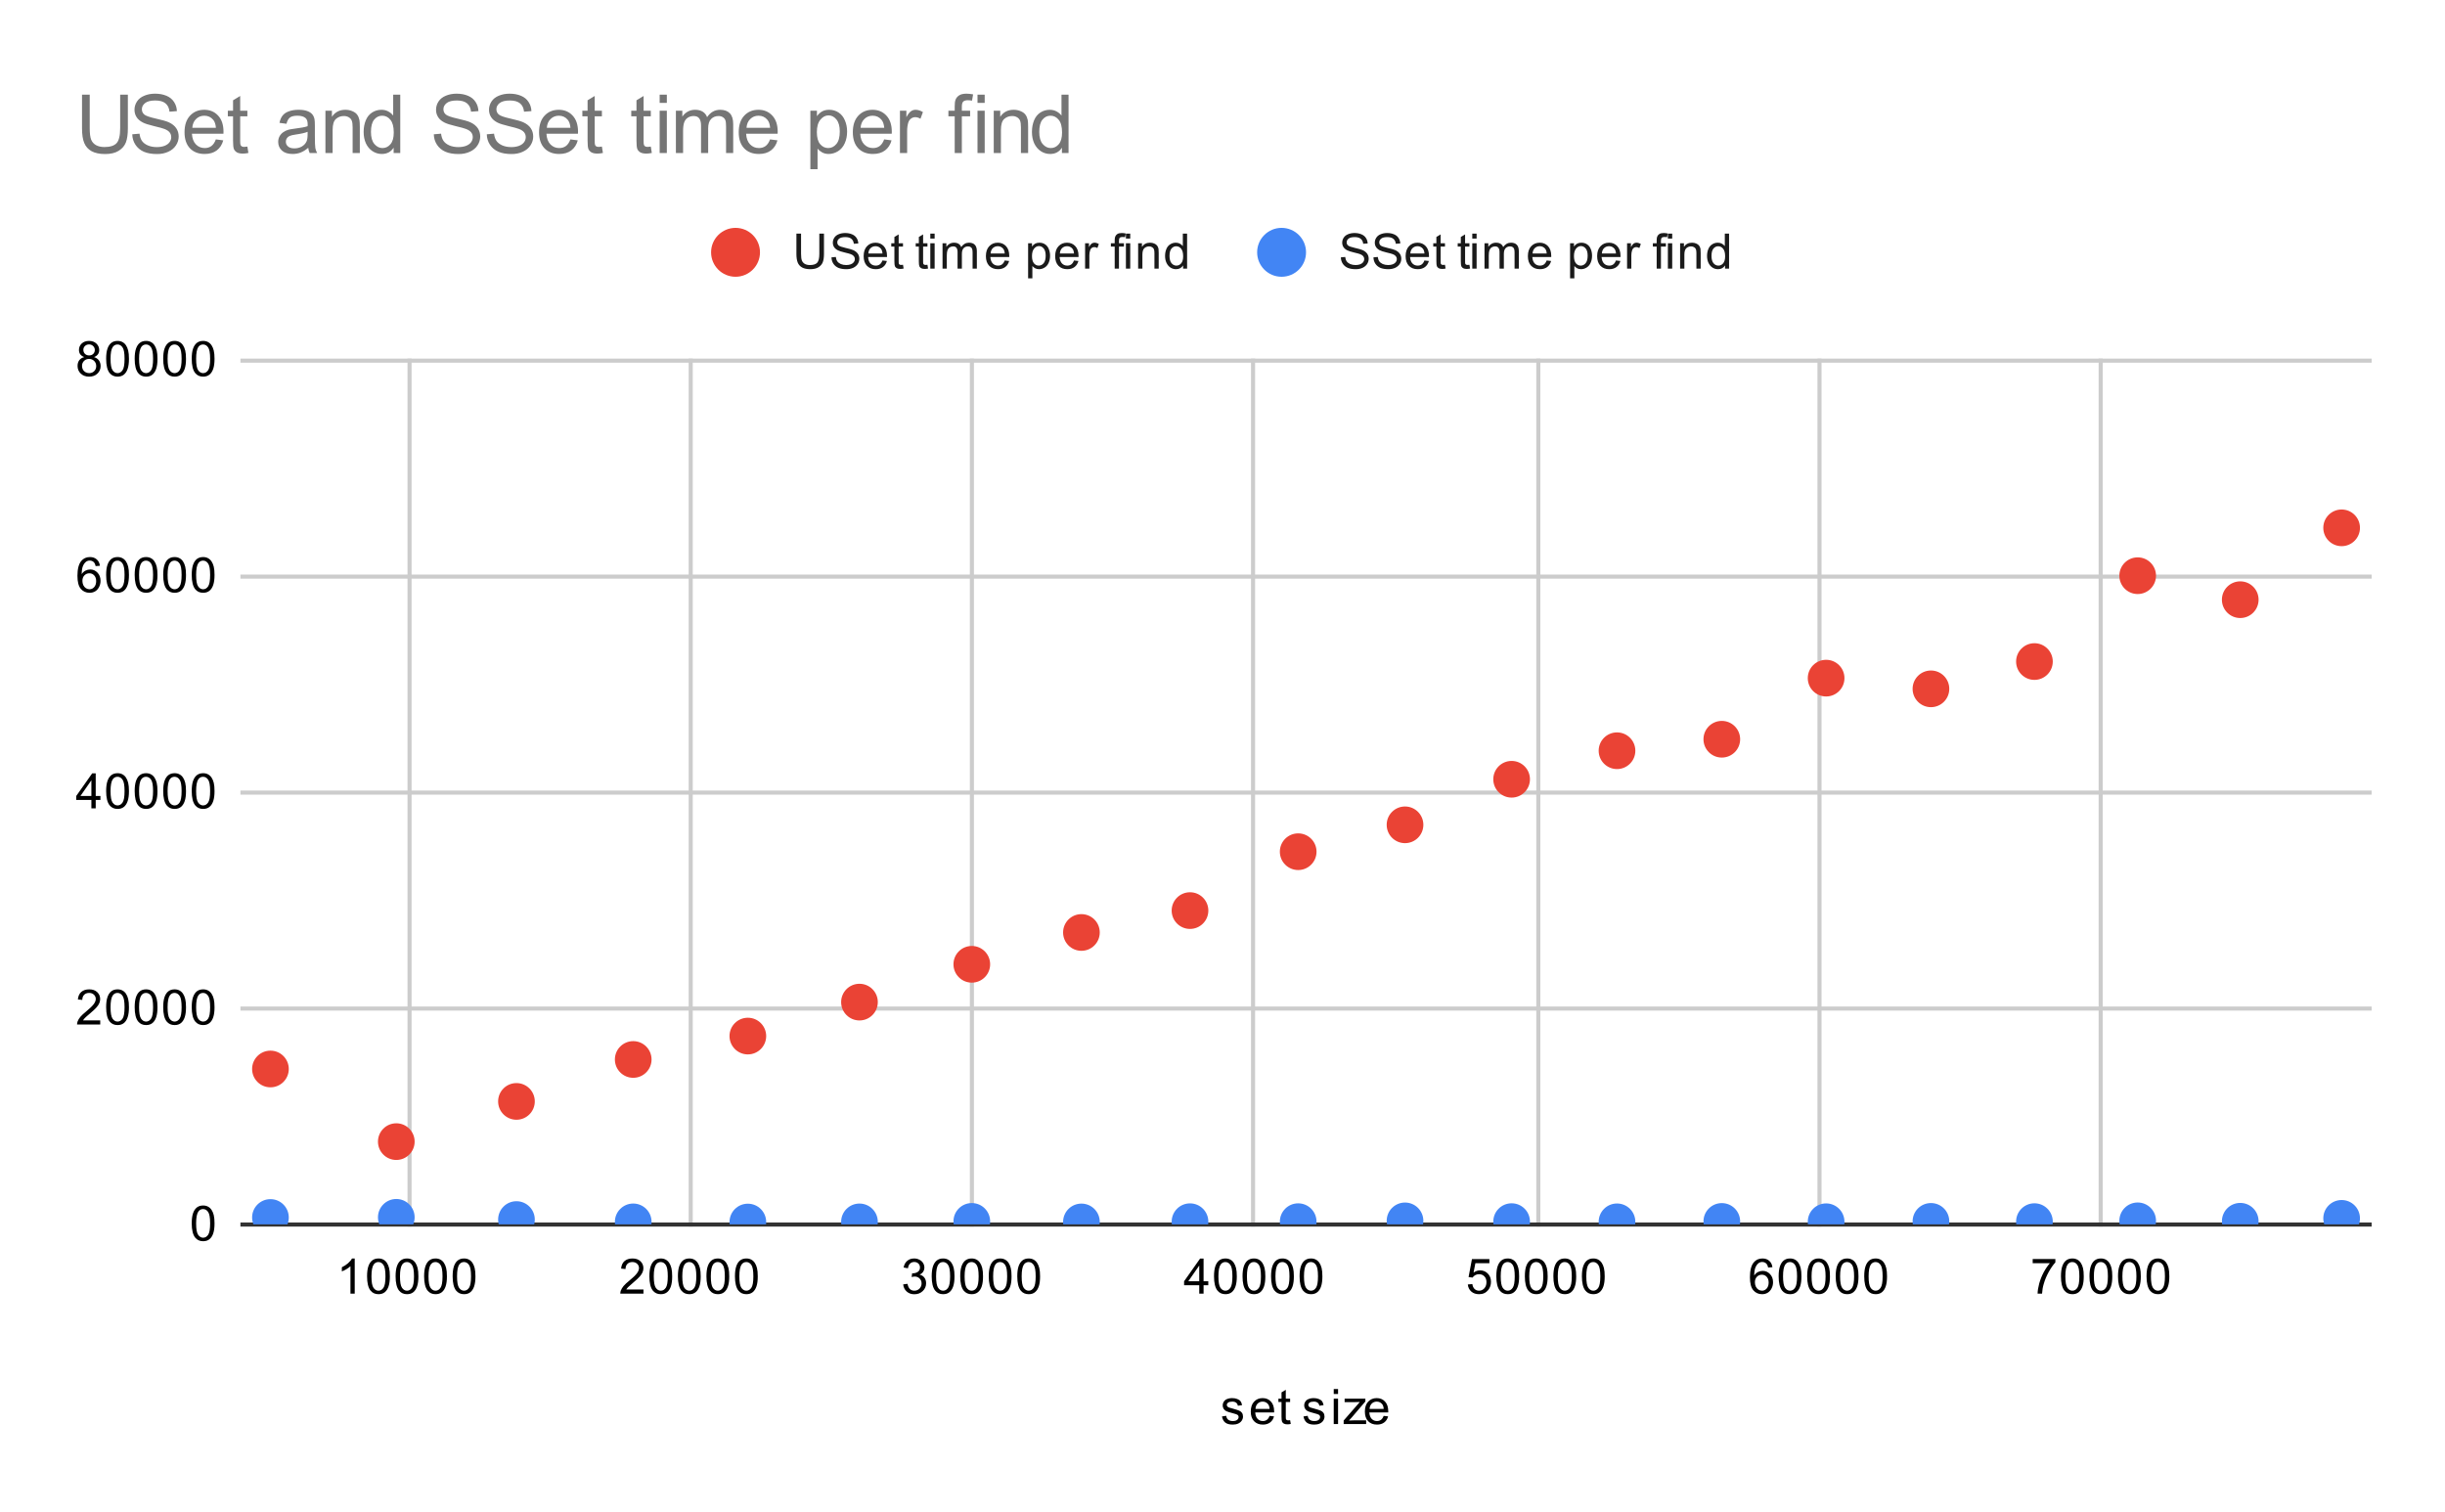 <svg version="1.1" viewBox="0.0 0.0 600.0 371.0" fill="none" stroke="none" stroke-linecap="square" stroke-miterlimit="10" width="600" height="371" xmlns:xlink="http://www.w3.org/1999/xlink" xmlns="http://www.w3.org/2000/svg"><path fill="#ffffff" d="M0 0L600.0 0L600.0 371.0L0 371.0L0 0Z" fill-rule="nonzero"/><path stroke="#cccccc" stroke-width="1.0" stroke-linecap="butt" d="M100.5 88.5L100.5 300.5" fill-rule="nonzero"/><path stroke="#cccccc" stroke-width="1.0" stroke-linecap="butt" d="M169.5 88.5L169.5 300.5" fill-rule="nonzero"/><path stroke="#cccccc" stroke-width="1.0" stroke-linecap="butt" d="M238.5 88.5L238.5 300.5" fill-rule="nonzero"/><path stroke="#cccccc" stroke-width="1.0" stroke-linecap="butt" d="M307.5 88.5L307.5 300.5" fill-rule="nonzero"/><path stroke="#cccccc" stroke-width="1.0" stroke-linecap="butt" d="M377.5 88.5L377.5 300.5" fill-rule="nonzero"/><path stroke="#cccccc" stroke-width="1.0" stroke-linecap="butt" d="M446.5 88.5L446.5 300.5" fill-rule="nonzero"/><path stroke="#cccccc" stroke-width="1.0" stroke-linecap="butt" d="M515.5 88.5L515.5 300.5" fill-rule="nonzero"/><path stroke="#333333" stroke-width="1.0" stroke-linecap="butt" d="M59.5 300.5L581.5 300.5" fill-rule="nonzero"/><path stroke="#cccccc" stroke-width="1.0" stroke-linecap="butt" d="M59.5 247.5L581.5 247.5" fill-rule="nonzero"/><path stroke="#cccccc" stroke-width="1.0" stroke-linecap="butt" d="M59.5 194.5L581.5 194.5" fill-rule="nonzero"/><path stroke="#cccccc" stroke-width="1.0" stroke-linecap="butt" d="M59.5 141.5L581.5 141.5" fill-rule="nonzero"/><path stroke="#cccccc" stroke-width="1.0" stroke-linecap="butt" d="M59.5 88.5L581.5 88.5" fill-rule="nonzero"/><clipPath id="id_0"><path d="M59.55 88.283L581.45 88.283L581.45 300.45L59.55 300.45L59.55 88.283Z" clip-rule="nonzero"/></clipPath><path fill="#ea4335" clip-path="url(#id_0)" d="M70.867 262.326C70.867 264.812 68.852 266.826 66.367 266.826C63.882 266.826 61.867 264.812 61.867 262.326C61.867 259.841 63.882 257.826 66.367 257.826C68.852 257.826 70.867 259.841 70.867 262.326Z" fill-rule="nonzero"/><path fill="#ea4335" clip-path="url(#id_0)" d="M101.752 280.151C101.752 282.636 99.737 284.651 97.252 284.651C94.767 284.651 92.752 282.636 92.752 280.151C92.752 277.666 94.767 275.651 97.252 275.651C99.737 275.651 101.752 277.666 101.752 280.151Z" fill-rule="nonzero"/><path fill="#ea4335" clip-path="url(#id_0)" d="M131.238 270.283C131.238 272.768 129.223 274.783 126.738 274.783C124.252 274.783 122.238 272.768 122.238 270.283C122.238 267.797 124.252 265.783 126.738 265.783C129.223 265.783 131.238 267.797 131.238 270.283Z" fill-rule="nonzero"/><path fill="#ea4335" clip-path="url(#id_0)" d="M159.892 259.99C159.892 262.475 157.877 264.49 155.392 264.49C152.907 264.49 150.892 262.475 150.892 259.99C150.892 257.505 152.907 255.49 155.392 255.49C157.877 255.49 159.892 257.505 159.892 259.99Z" fill-rule="nonzero"/><path fill="#ea4335" clip-path="url(#id_0)" d="M188.02 254.248C188.02 256.733 186.005 258.748 183.52 258.748C181.034 258.748 179.02 256.733 179.02 254.248C179.02 251.763 181.034 249.748 183.52 249.748C186.005 249.748 188.02 251.763 188.02 254.248Z" fill-rule="nonzero"/><path fill="#ea4335" clip-path="url(#id_0)" d="M215.413 245.915C215.413 248.4 213.398 250.415 210.913 250.415C208.428 250.415 206.413 248.4 206.413 245.915C206.413 243.43 208.428 241.415 210.913 241.415C213.398 241.415 215.413 243.43 215.413 245.915Z" fill-rule="nonzero"/><path fill="#ea4335" clip-path="url(#id_0)" d="M242.979 236.636C242.979 239.121 240.965 241.136 238.479 241.136C235.994 241.136 233.979 239.121 233.979 236.636C233.979 234.15 235.994 232.136 238.479 232.136C240.965 232.136 242.979 234.15 242.979 236.636Z" fill-rule="nonzero"/><path fill="#ea4335" clip-path="url(#id_0)" d="M269.881 228.825C269.881 231.31 267.866 233.325 265.381 233.325C262.896 233.325 260.881 231.31 260.881 228.825C260.881 226.34 262.896 224.325 265.381 224.325C267.866 224.325 269.881 226.34 269.881 228.825Z" fill-rule="nonzero"/><path fill="#ea4335" clip-path="url(#id_0)" d="M296.526 223.457C296.526 225.943 294.511 227.957 292.026 227.957C289.541 227.957 287.526 225.943 287.526 223.457C287.526 220.972 289.541 218.957 292.026 218.957C294.511 218.957 296.526 220.972 296.526 223.457Z" fill-rule="nonzero"/><path fill="#ea4335" clip-path="url(#id_0)" d="M323.074 209.006C323.074 211.491 321.059 213.506 318.574 213.506C316.089 213.506 314.074 211.491 314.074 209.006C314.074 206.521 316.089 204.506 318.574 204.506C321.059 204.506 323.074 206.521 323.074 209.006Z" fill-rule="nonzero"/><path fill="#ea4335" clip-path="url(#id_0)" d="M349.29 202.408C349.29 204.893 347.275 206.908 344.79 206.908C342.304 206.908 340.29 204.893 340.29 202.408C340.29 199.923 342.304 197.908 344.79 197.908C347.275 197.908 349.29 199.923 349.29 202.408Z" fill-rule="nonzero"/><path fill="#ea4335" clip-path="url(#id_0)" d="M375.45 191.229C375.45 193.715 373.435 195.729 370.95 195.729C368.464 195.729 366.45 193.715 366.45 191.229C366.45 188.744 368.464 186.729 370.95 186.729C373.435 186.729 375.45 188.744 375.45 191.229Z" fill-rule="nonzero"/><path fill="#ea4335" clip-path="url(#id_0)" d="M401.312 184.228C401.312 186.713 399.297 188.728 396.812 188.728C394.327 188.728 392.312 186.713 392.312 184.228C392.312 181.742 394.327 179.728 396.812 179.728C399.297 179.728 401.312 181.742 401.312 184.228Z" fill-rule="nonzero"/><path fill="#ea4335" clip-path="url(#id_0)" d="M427.029 181.406C427.029 183.891 425.014 185.906 422.529 185.906C420.043 185.906 418.029 183.891 418.029 181.406C418.029 178.921 420.043 176.906 422.529 176.906C425.014 176.906 427.029 178.921 427.029 181.406Z" fill-rule="nonzero"/><path fill="#ea4335" clip-path="url(#id_0)" d="M452.628 166.414C452.628 168.899 450.613 170.914 448.128 170.914C445.642 170.914 443.628 168.899 443.628 166.414C443.628 163.928 445.642 161.914 448.128 161.914C450.613 161.914 452.628 163.928 452.628 166.414Z" fill-rule="nonzero"/><path fill="#ea4335" clip-path="url(#id_0)" d="M478.351 169.039C478.351 171.525 476.337 173.539 473.851 173.539C471.366 173.539 469.351 171.525 469.351 169.039C469.351 166.554 471.366 164.539 473.851 164.539C476.337 164.539 478.351 166.554 478.351 169.039Z" fill-rule="nonzero"/><path fill="#ea4335" clip-path="url(#id_0)" d="M503.749 162.343C503.749 164.828 501.735 166.843 499.249 166.843C496.764 166.843 494.749 164.828 494.749 162.343C494.749 159.857 496.764 157.843 499.249 157.843C501.735 157.843 503.749 159.857 503.749 162.343Z" fill-rule="nonzero"/><path fill="#ea4335" clip-path="url(#id_0)" d="M529.085 141.275C529.085 143.76 527.07 145.775 524.585 145.775C522.1 145.775 520.085 143.76 520.085 141.275C520.085 138.789 522.1 136.775 524.585 136.775C527.07 136.775 529.085 138.789 529.085 141.275Z" fill-rule="nonzero"/><path fill="#ea4335" clip-path="url(#id_0)" d="M554.254 147.162C554.254 149.648 552.24 151.662 549.754 151.662C547.269 151.662 545.254 149.648 545.254 147.162C545.254 144.677 547.269 142.662 549.754 142.662C552.24 142.662 554.254 144.677 554.254 147.162Z" fill-rule="nonzero"/><path fill="#ea4335" clip-path="url(#id_0)" d="M579.133 129.529C579.133 132.014 577.118 134.029 574.633 134.029C572.148 134.029 570.133 132.014 570.133 129.529C570.133 127.043 572.148 125.029 574.633 125.029C577.118 125.029 579.133 127.043 579.133 129.529Z" fill-rule="nonzero"/><path fill="#4285f4" clip-path="url(#id_0)" d="M70.867 298.766C70.867 301.251 68.852 303.266 66.367 303.266C63.882 303.266 61.867 301.251 61.867 298.766C61.867 296.281 63.882 294.266 66.367 294.266C68.852 294.266 70.867 296.281 70.867 298.766Z" fill-rule="nonzero"/><path fill="#4285f4" clip-path="url(#id_0)" d="M101.752 298.729C101.752 301.214 99.737 303.229 97.252 303.229C94.767 303.229 92.752 301.214 92.752 298.729C92.752 296.244 94.767 294.229 97.252 294.229C99.737 294.229 101.752 296.244 101.752 298.729Z" fill-rule="nonzero"/><path fill="#4285f4" clip-path="url(#id_0)" d="M131.238 299.275C131.238 301.76 129.223 303.775 126.738 303.775C124.252 303.775 122.238 301.76 122.238 299.275C122.238 296.79 124.252 294.775 126.738 294.775C129.223 294.775 131.238 296.79 131.238 299.275Z" fill-rule="nonzero"/><path fill="#4285f4" clip-path="url(#id_0)" d="M159.892 299.843C159.892 302.328 157.877 304.343 155.392 304.343C152.907 304.343 150.892 302.328 150.892 299.843C150.892 297.357 152.907 295.343 155.392 295.343C157.877 295.343 159.892 297.357 159.892 299.843Z" fill-rule="nonzero"/><path fill="#4285f4" clip-path="url(#id_0)" d="M188.02 299.882C188.02 302.368 186.005 304.382 183.52 304.382C181.034 304.382 179.02 302.368 179.02 299.882C179.02 297.397 181.034 295.382 183.52 295.382C186.005 295.382 188.02 297.397 188.02 299.882Z" fill-rule="nonzero"/><path fill="#4285f4" clip-path="url(#id_0)" d="M215.413 299.848C215.413 302.333 213.398 304.348 210.913 304.348C208.428 304.348 206.413 302.333 206.413 299.848C206.413 297.363 208.428 295.348 210.913 295.348C213.398 295.348 215.413 297.363 215.413 299.848Z" fill-rule="nonzero"/><path fill="#4285f4" clip-path="url(#id_0)" d="M242.979 299.726C242.979 302.211 240.965 304.226 238.479 304.226C235.994 304.226 233.979 302.211 233.979 299.726C233.979 297.241 235.994 295.226 238.479 295.226C240.965 295.226 242.979 297.241 242.979 299.726Z" fill-rule="nonzero"/><path fill="#4285f4" clip-path="url(#id_0)" d="M269.881 299.859C269.881 302.344 267.866 304.359 265.381 304.359C262.896 304.359 260.881 302.344 260.881 299.859C260.881 297.373 262.896 295.359 265.381 295.359C267.866 295.359 269.881 297.373 269.881 299.859Z" fill-rule="nonzero"/><path fill="#4285f4" clip-path="url(#id_0)" d="M296.526 299.803C296.526 302.288 294.511 304.303 292.026 304.303C289.541 304.303 287.526 302.288 287.526 299.803C287.526 297.318 289.541 295.303 292.026 295.303C294.511 295.303 296.526 297.318 296.526 299.803Z" fill-rule="nonzero"/><path fill="#4285f4" clip-path="url(#id_0)" d="M323.074 299.795C323.074 302.28 321.059 304.295 318.574 304.295C316.089 304.295 314.074 302.28 314.074 299.795C314.074 297.31 316.089 295.295 318.574 295.295C321.059 295.295 323.074 297.31 323.074 299.795Z" fill-rule="nonzero"/><path fill="#4285f4" clip-path="url(#id_0)" d="M349.29 299.599C349.29 302.084 347.275 304.099 344.79 304.099C342.304 304.099 340.29 302.084 340.29 299.599C340.29 297.113 342.304 295.099 344.79 295.099C347.275 295.099 349.29 297.113 349.29 299.599Z" fill-rule="nonzero"/><path fill="#4285f4" clip-path="url(#id_0)" d="M375.45 299.784C375.45 302.27 373.435 304.284 370.95 304.284C368.464 304.284 366.45 302.27 366.45 299.784C366.45 297.299 368.464 295.284 370.95 295.284C373.435 295.284 375.45 297.299 375.45 299.784Z" fill-rule="nonzero"/><path fill="#4285f4" clip-path="url(#id_0)" d="M401.312 299.832C401.312 302.317 399.297 304.332 396.812 304.332C394.327 304.332 392.312 302.317 392.312 299.832C392.312 297.347 394.327 295.332 396.812 295.332C399.297 295.332 401.312 297.347 401.312 299.832Z" fill-rule="nonzero"/><path fill="#4285f4" clip-path="url(#id_0)" d="M427.029 299.737C427.029 302.222 425.014 304.237 422.529 304.237C420.043 304.237 418.029 302.222 418.029 299.737C418.029 297.251 420.043 295.237 422.529 295.237C425.014 295.237 427.029 297.251 427.029 299.737Z" fill-rule="nonzero"/><path fill="#4285f4" clip-path="url(#id_0)" d="M452.628 299.813C452.628 302.299 450.613 304.313 448.128 304.313C445.642 304.313 443.628 302.299 443.628 299.813C443.628 297.328 445.642 295.313 448.128 295.313C450.613 295.313 452.628 297.328 452.628 299.813Z" fill-rule="nonzero"/><path fill="#4285f4" clip-path="url(#id_0)" d="M478.351 299.723C478.351 302.209 476.337 304.223 473.851 304.223C471.366 304.223 469.351 302.209 469.351 299.723C469.351 297.238 471.366 295.223 473.851 295.223C476.337 295.223 478.351 297.238 478.351 299.723Z" fill-rule="nonzero"/><path fill="#4285f4" clip-path="url(#id_0)" d="M503.749 299.784C503.749 302.27 501.735 304.284 499.249 304.284C496.764 304.284 494.749 302.27 494.749 299.784C494.749 297.299 496.764 295.284 499.249 295.284C501.735 295.284 503.749 297.299 503.749 299.784Z" fill-rule="nonzero"/><path fill="#4285f4" clip-path="url(#id_0)" d="M529.085 299.588C529.085 302.073 527.07 304.088 524.585 304.088C522.1 304.088 520.085 302.073 520.085 299.588C520.085 297.103 522.1 295.088 524.585 295.088C527.07 295.088 529.085 297.103 529.085 299.588Z" fill-rule="nonzero"/><path fill="#4285f4" clip-path="url(#id_0)" d="M554.254 299.692C554.254 302.177 552.24 304.192 549.754 304.192C547.269 304.192 545.254 302.177 545.254 299.692C545.254 297.206 547.269 295.192 549.754 295.192C552.24 295.192 554.254 297.206 554.254 299.692Z" fill-rule="nonzero"/><path fill="#4285f4" clip-path="url(#id_0)" d="M579.133 298.981C579.133 301.466 577.118 303.481 574.633 303.481C572.148 303.481 570.133 301.466 570.133 298.981C570.133 296.495 572.148 294.481 574.633 294.481C577.118 294.481 579.133 296.495 579.133 298.981Z" fill-rule="nonzero"/><path fill="#000000" d="M299.875 347.591L300.906 347.434Q301.0 348.059 301.391 348.387Q301.797 348.716 302.531 348.716Q303.25 348.716 303.594 348.434Q303.953 348.137 303.953 347.731Q303.953 347.372 303.641 347.169Q303.422 347.028 302.562 346.809Q301.406 346.512 300.953 346.309Q300.516 346.091 300.281 345.716Q300.047 345.341 300.047 344.872Q300.047 344.466 300.234 344.106Q300.422 343.747 300.75 343.512Q301.0 343.341 301.422 343.216Q301.844 343.091 302.344 343.091Q303.062 343.091 303.609 343.309Q304.172 343.512 304.438 343.872Q304.703 344.231 304.797 344.825L303.766 344.966Q303.703 344.497 303.359 344.231Q303.031 343.95 302.406 343.95Q301.688 343.95 301.375 344.2Q301.062 344.434 301.062 344.762Q301.062 344.966 301.188 345.122Q301.328 345.294 301.594 345.403Q301.75 345.466 302.531 345.669Q303.656 345.981 304.094 346.169Q304.531 346.356 304.781 346.716Q305.031 347.075 305.031 347.622Q305.031 348.153 304.719 348.622Q304.422 349.075 303.844 349.341Q303.266 349.591 302.531 349.591Q301.312 349.591 300.672 349.091Q300.047 348.575 299.875 347.591ZM311.547 347.45L312.641 347.575Q312.391 348.528 311.688 349.059Q310.984 349.591 309.906 349.591Q308.547 349.591 307.734 348.747Q306.938 347.903 306.938 346.387Q306.938 344.825 307.75 343.966Q308.562 343.091 309.844 343.091Q311.094 343.091 311.875 343.934Q312.672 344.778 312.672 346.325Q312.672 346.419 312.672 346.606L308.031 346.606Q308.094 347.637 308.609 348.184Q309.125 348.716 309.906 348.716Q310.484 348.716 310.891 348.419Q311.312 348.106 311.547 347.45ZM308.094 345.747L311.562 345.747Q311.5 344.95 311.172 344.559Q310.656 343.95 309.859 343.95Q309.125 343.95 308.625 344.434Q308.141 344.919 308.094 345.747ZM316.594 348.512L316.75 349.434Q316.297 349.528 315.953 349.528Q315.375 349.528 315.062 349.356Q314.75 349.169 314.609 348.872Q314.484 348.575 314.484 347.622L314.484 344.044L313.719 344.044L313.719 343.231L314.484 343.231L314.484 341.684L315.531 341.059L315.531 343.231L316.594 343.231L316.594 344.044L315.531 344.044L315.531 347.684Q315.531 348.137 315.578 348.262Q315.641 348.387 315.766 348.466Q315.891 348.544 316.125 348.544Q316.312 348.544 316.594 348.512ZM319.875 347.591L320.906 347.434Q321.0 348.059 321.391 348.387Q321.797 348.716 322.531 348.716Q323.25 348.716 323.594 348.434Q323.953 348.137 323.953 347.731Q323.953 347.372 323.641 347.169Q323.422 347.028 322.562 346.809Q321.406 346.512 320.953 346.309Q320.516 346.091 320.281 345.716Q320.047 345.341 320.047 344.872Q320.047 344.466 320.234 344.106Q320.422 343.747 320.75 343.512Q321.0 343.341 321.422 343.216Q321.844 343.091 322.344 343.091Q323.062 343.091 323.609 343.309Q324.172 343.512 324.438 343.872Q324.703 344.231 324.797 344.825L323.766 344.966Q323.703 344.497 323.359 344.231Q323.031 343.95 322.406 343.95Q321.688 343.95 321.375 344.2Q321.062 344.434 321.062 344.762Q321.062 344.966 321.188 345.122Q321.328 345.294 321.594 345.403Q321.75 345.466 322.531 345.669Q323.656 345.981 324.094 346.169Q324.531 346.356 324.781 346.716Q325.031 347.075 325.031 347.622Q325.031 348.153 324.719 348.622Q324.422 349.075 323.844 349.341Q323.266 349.591 322.531 349.591Q321.312 349.591 320.672 349.091Q320.047 348.575 319.875 347.591ZM327.297 342.075L327.297 340.856L328.359 340.856L328.359 342.075L327.297 342.075ZM327.297 349.45L327.297 343.231L328.359 343.231L328.359 349.45L327.297 349.45ZM329.734 349.45L329.734 348.591L333.703 344.044Q333.016 344.075 332.5 344.075L329.969 344.075L329.969 343.231L335.062 343.231L335.062 343.919L331.688 347.872L331.031 348.591Q331.75 348.544 332.359 348.544L335.25 348.544L335.25 349.45L329.734 349.45ZM339.547 347.45L340.641 347.575Q340.391 348.528 339.688 349.059Q338.984 349.591 337.906 349.591Q336.547 349.591 335.734 348.747Q334.938 347.903 334.938 346.387Q334.938 344.825 335.75 343.966Q336.562 343.091 337.844 343.091Q339.094 343.091 339.875 343.934Q340.672 344.778 340.672 346.325Q340.672 346.419 340.672 346.606L336.031 346.606Q336.094 347.637 336.609 348.184Q337.125 348.716 337.906 348.716Q338.484 348.716 338.891 348.419Q339.312 348.106 339.547 347.45ZM336.094 345.747L339.562 345.747Q339.5 344.95 339.172 344.559Q338.656 343.95 337.859 343.95Q337.125 343.95 336.625 344.434Q336.141 344.919 336.094 345.747Z" fill-rule="nonzero"/><path fill="#000000" d="M47.05 300.216Q47.05 298.684 47.362 297.762Q47.675 296.825 48.284 296.325Q48.909 295.825 49.847 295.825Q50.534 295.825 51.05 296.106Q51.581 296.387 51.925 296.919Q52.269 297.434 52.456 298.184Q52.644 298.934 52.644 300.216Q52.644 301.731 52.331 302.653Q52.034 303.575 51.409 304.091Q50.8 304.591 49.847 304.591Q48.612 304.591 47.894 303.7Q47.05 302.637 47.05 300.216ZM48.128 300.216Q48.128 302.325 48.628 303.028Q49.128 303.731 49.847 303.731Q50.581 303.731 51.066 303.028Q51.566 302.325 51.566 300.216Q51.566 298.091 51.066 297.403Q50.581 296.7 49.831 296.7Q49.112 296.7 48.675 297.309Q48.128 298.091 48.128 300.216Z" fill-rule="nonzero"/><path fill="#000000" d="M24.597 250.393L24.597 251.408L18.909 251.408Q18.909 251.033 19.034 250.674Q19.253 250.096 19.722 249.533Q20.206 248.971 21.113 248.236Q22.519 247.08 23.003 246.408Q23.503 245.736 23.503 245.143Q23.503 244.518 23.05 244.096Q22.597 243.658 21.878 243.658Q21.113 243.658 20.659 244.111Q20.206 244.565 20.191 245.377L19.113 245.268Q19.222 244.049 19.941 243.424Q20.675 242.783 21.909 242.783Q23.144 242.783 23.863 243.471Q24.581 244.158 24.581 245.174Q24.581 245.69 24.363 246.19Q24.159 246.674 23.659 247.236Q23.175 247.783 22.05 248.736Q21.097 249.533 20.816 249.83Q20.55 250.111 20.378 250.393L24.597 250.393ZM26.05 247.174Q26.05 245.643 26.363 244.721Q26.675 243.783 27.284 243.283Q27.909 242.783 28.847 242.783Q29.534 242.783 30.05 243.065Q30.581 243.346 30.925 243.877Q31.269 244.393 31.456 245.143Q31.644 245.893 31.644 247.174Q31.644 248.69 31.331 249.611Q31.034 250.533 30.409 251.049Q29.8 251.549 28.847 251.549Q27.613 251.549 26.894 250.658Q26.05 249.596 26.05 247.174ZM27.128 247.174Q27.128 249.283 27.628 249.986Q28.128 250.69 28.847 250.69Q29.581 250.69 30.066 249.986Q30.566 249.283 30.566 247.174Q30.566 245.049 30.066 244.361Q29.581 243.658 28.831 243.658Q28.113 243.658 27.675 244.268Q27.128 245.049 27.128 247.174ZM33.05 247.174Q33.05 245.643 33.362 244.721Q33.675 243.783 34.284 243.283Q34.909 242.783 35.847 242.783Q36.534 242.783 37.05 243.065Q37.581 243.346 37.925 243.877Q38.269 244.393 38.456 245.143Q38.644 245.893 38.644 247.174Q38.644 248.69 38.331 249.611Q38.034 250.533 37.409 251.049Q36.8 251.549 35.847 251.549Q34.612 251.549 33.894 250.658Q33.05 249.596 33.05 247.174ZM34.128 247.174Q34.128 249.283 34.628 249.986Q35.128 250.69 35.847 250.69Q36.581 250.69 37.066 249.986Q37.566 249.283 37.566 247.174Q37.566 245.049 37.066 244.361Q36.581 243.658 35.831 243.658Q35.112 243.658 34.675 244.268Q34.128 245.049 34.128 247.174ZM40.05 247.174Q40.05 245.643 40.362 244.721Q40.675 243.783 41.284 243.283Q41.909 242.783 42.847 242.783Q43.534 242.783 44.05 243.065Q44.581 243.346 44.925 243.877Q45.269 244.393 45.456 245.143Q45.644 245.893 45.644 247.174Q45.644 248.69 45.331 249.611Q45.034 250.533 44.409 251.049Q43.8 251.549 42.847 251.549Q41.612 251.549 40.894 250.658Q40.05 249.596 40.05 247.174ZM41.128 247.174Q41.128 249.283 41.628 249.986Q42.128 250.69 42.847 250.69Q43.581 250.69 44.066 249.986Q44.566 249.283 44.566 247.174Q44.566 245.049 44.066 244.361Q43.581 243.658 42.831 243.658Q42.112 243.658 41.675 244.268Q41.128 245.049 41.128 247.174ZM47.05 247.174Q47.05 245.643 47.362 244.721Q47.675 243.783 48.284 243.283Q48.909 242.783 49.847 242.783Q50.534 242.783 51.05 243.065Q51.581 243.346 51.925 243.877Q52.269 244.393 52.456 245.143Q52.644 245.893 52.644 247.174Q52.644 248.69 52.331 249.611Q52.034 250.533 51.409 251.049Q50.8 251.549 49.847 251.549Q48.612 251.549 47.894 250.658Q47.05 249.596 47.05 247.174ZM48.128 247.174Q48.128 249.283 48.628 249.986Q49.128 250.69 49.847 250.69Q50.581 250.69 51.066 249.986Q51.566 249.283 51.566 247.174Q51.566 245.049 51.066 244.361Q50.581 243.658 49.831 243.658Q49.112 243.658 48.675 244.268Q48.128 245.049 48.128 247.174Z" fill-rule="nonzero"/><path fill="#000000" d="M22.425 198.367L22.425 196.304L18.706 196.304L18.706 195.335L22.628 189.773L23.488 189.773L23.488 195.335L24.644 195.335L24.644 196.304L23.488 196.304L23.488 198.367L22.425 198.367ZM22.425 195.335L22.425 191.476L19.738 195.335L22.425 195.335ZM26.05 194.132Q26.05 192.601 26.363 191.679Q26.675 190.742 27.284 190.242Q27.909 189.742 28.847 189.742Q29.534 189.742 30.05 190.023Q30.581 190.304 30.925 190.835Q31.269 191.351 31.456 192.101Q31.644 192.851 31.644 194.132Q31.644 195.648 31.331 196.57Q31.034 197.492 30.409 198.007Q29.8 198.507 28.847 198.507Q27.613 198.507 26.894 197.617Q26.05 196.554 26.05 194.132ZM27.128 194.132Q27.128 196.242 27.628 196.945Q28.128 197.648 28.847 197.648Q29.581 197.648 30.066 196.945Q30.566 196.242 30.566 194.132Q30.566 192.007 30.066 191.32Q29.581 190.617 28.831 190.617Q28.113 190.617 27.675 191.226Q27.128 192.007 27.128 194.132ZM33.05 194.132Q33.05 192.601 33.362 191.679Q33.675 190.742 34.284 190.242Q34.909 189.742 35.847 189.742Q36.534 189.742 37.05 190.023Q37.581 190.304 37.925 190.835Q38.269 191.351 38.456 192.101Q38.644 192.851 38.644 194.132Q38.644 195.648 38.331 196.57Q38.034 197.492 37.409 198.007Q36.8 198.507 35.847 198.507Q34.612 198.507 33.894 197.617Q33.05 196.554 33.05 194.132ZM34.128 194.132Q34.128 196.242 34.628 196.945Q35.128 197.648 35.847 197.648Q36.581 197.648 37.066 196.945Q37.566 196.242 37.566 194.132Q37.566 192.007 37.066 191.32Q36.581 190.617 35.831 190.617Q35.112 190.617 34.675 191.226Q34.128 192.007 34.128 194.132ZM40.05 194.132Q40.05 192.601 40.362 191.679Q40.675 190.742 41.284 190.242Q41.909 189.742 42.847 189.742Q43.534 189.742 44.05 190.023Q44.581 190.304 44.925 190.835Q45.269 191.351 45.456 192.101Q45.644 192.851 45.644 194.132Q45.644 195.648 45.331 196.57Q45.034 197.492 44.409 198.007Q43.8 198.507 42.847 198.507Q41.612 198.507 40.894 197.617Q40.05 196.554 40.05 194.132ZM41.128 194.132Q41.128 196.242 41.628 196.945Q42.128 197.648 42.847 197.648Q43.581 197.648 44.066 196.945Q44.566 196.242 44.566 194.132Q44.566 192.007 44.066 191.32Q43.581 190.617 42.831 190.617Q42.112 190.617 41.675 191.226Q41.128 192.007 41.128 194.132ZM47.05 194.132Q47.05 192.601 47.362 191.679Q47.675 190.742 48.284 190.242Q48.909 189.742 49.847 189.742Q50.534 189.742 51.05 190.023Q51.581 190.304 51.925 190.835Q52.269 191.351 52.456 192.101Q52.644 192.851 52.644 194.132Q52.644 195.648 52.331 196.57Q52.034 197.492 51.409 198.007Q50.8 198.507 49.847 198.507Q48.612 198.507 47.894 197.617Q47.05 196.554 47.05 194.132ZM48.128 194.132Q48.128 196.242 48.628 196.945Q49.128 197.648 49.847 197.648Q50.581 197.648 51.066 196.945Q51.566 196.242 51.566 194.132Q51.566 192.007 51.066 191.32Q50.581 190.617 49.831 190.617Q49.112 190.617 48.675 191.226Q48.128 192.007 48.128 194.132Z" fill-rule="nonzero"/><path fill="#000000" d="M24.519 138.841L23.472 138.919Q23.331 138.294 23.081 138.012Q22.644 137.559 22.019 137.559Q21.519 137.559 21.128 137.841Q20.644 138.216 20.347 138.919Q20.066 139.606 20.05 140.887Q20.425 140.309 20.972 140.028Q21.534 139.747 22.144 139.747Q23.191 139.747 23.925 140.528Q24.675 141.309 24.675 142.528Q24.675 143.341 24.316 144.044Q23.972 144.731 23.363 145.106Q22.753 145.466 21.988 145.466Q20.659 145.466 19.831 144.497Q19.003 143.528 19.003 141.309Q19.003 138.809 19.925 137.684Q20.722 136.7 22.081 136.7Q23.097 136.7 23.738 137.278Q24.394 137.841 24.519 138.841ZM20.222 142.544Q20.222 143.091 20.441 143.591Q20.675 144.075 21.081 144.341Q21.503 144.606 21.972 144.606Q22.628 144.606 23.113 144.075Q23.597 143.528 23.597 142.606Q23.597 141.716 23.113 141.2Q22.644 140.684 21.925 140.684Q21.206 140.684 20.706 141.2Q20.222 141.716 20.222 142.544ZM26.05 141.091Q26.05 139.559 26.363 138.637Q26.675 137.7 27.284 137.2Q27.909 136.7 28.847 136.7Q29.534 136.7 30.05 136.981Q30.581 137.262 30.925 137.794Q31.269 138.309 31.456 139.059Q31.644 139.809 31.644 141.091Q31.644 142.606 31.331 143.528Q31.034 144.45 30.409 144.966Q29.8 145.466 28.847 145.466Q27.613 145.466 26.894 144.575Q26.05 143.512 26.05 141.091ZM27.128 141.091Q27.128 143.2 27.628 143.903Q28.128 144.606 28.847 144.606Q29.581 144.606 30.066 143.903Q30.566 143.2 30.566 141.091Q30.566 138.966 30.066 138.278Q29.581 137.575 28.831 137.575Q28.113 137.575 27.675 138.184Q27.128 138.966 27.128 141.091ZM33.05 141.091Q33.05 139.559 33.362 138.637Q33.675 137.7 34.284 137.2Q34.909 136.7 35.847 136.7Q36.534 136.7 37.05 136.981Q37.581 137.262 37.925 137.794Q38.269 138.309 38.456 139.059Q38.644 139.809 38.644 141.091Q38.644 142.606 38.331 143.528Q38.034 144.45 37.409 144.966Q36.8 145.466 35.847 145.466Q34.612 145.466 33.894 144.575Q33.05 143.512 33.05 141.091ZM34.128 141.091Q34.128 143.2 34.628 143.903Q35.128 144.606 35.847 144.606Q36.581 144.606 37.066 143.903Q37.566 143.2 37.566 141.091Q37.566 138.966 37.066 138.278Q36.581 137.575 35.831 137.575Q35.112 137.575 34.675 138.184Q34.128 138.966 34.128 141.091ZM40.05 141.091Q40.05 139.559 40.362 138.637Q40.675 137.7 41.284 137.2Q41.909 136.7 42.847 136.7Q43.534 136.7 44.05 136.981Q44.581 137.262 44.925 137.794Q45.269 138.309 45.456 139.059Q45.644 139.809 45.644 141.091Q45.644 142.606 45.331 143.528Q45.034 144.45 44.409 144.966Q43.8 145.466 42.847 145.466Q41.612 145.466 40.894 144.575Q40.05 143.512 40.05 141.091ZM41.128 141.091Q41.128 143.2 41.628 143.903Q42.128 144.606 42.847 144.606Q43.581 144.606 44.066 143.903Q44.566 143.2 44.566 141.091Q44.566 138.966 44.066 138.278Q43.581 137.575 42.831 137.575Q42.112 137.575 41.675 138.184Q41.128 138.966 41.128 141.091ZM47.05 141.091Q47.05 139.559 47.362 138.637Q47.675 137.7 48.284 137.2Q48.909 136.7 49.847 136.7Q50.534 136.7 51.05 136.981Q51.581 137.262 51.925 137.794Q52.269 138.309 52.456 139.059Q52.644 139.809 52.644 141.091Q52.644 142.606 52.331 143.528Q52.034 144.45 51.409 144.966Q50.8 145.466 49.847 145.466Q48.612 145.466 47.894 144.575Q47.05 143.512 47.05 141.091ZM48.128 141.091Q48.128 143.2 48.628 143.903Q49.128 144.606 49.847 144.606Q50.581 144.606 51.066 143.903Q51.566 143.2 51.566 141.091Q51.566 138.966 51.066 138.278Q50.581 137.575 49.831 137.575Q49.112 137.575 48.675 138.184Q48.128 138.966 48.128 141.091Z" fill-rule="nonzero"/><path fill="#000000" d="M20.675 87.627Q20.019 87.377 19.691 86.94Q19.378 86.486 19.378 85.877Q19.378 84.94 20.05 84.299Q20.738 83.658 21.847 83.658Q22.972 83.658 23.659 84.315Q24.347 84.971 24.347 85.908Q24.347 86.502 24.034 86.94Q23.722 87.377 23.081 87.627Q23.878 87.877 24.284 88.455Q24.691 89.033 24.691 89.83Q24.691 90.924 23.909 91.674Q23.144 92.424 21.863 92.424Q20.597 92.424 19.816 91.674Q19.034 90.924 19.034 89.799Q19.034 88.955 19.456 88.393Q19.894 87.83 20.675 87.627ZM20.456 85.83Q20.456 86.44 20.847 86.83Q21.253 87.221 21.878 87.221Q22.488 87.221 22.878 86.846Q23.269 86.455 23.269 85.893Q23.269 85.315 22.863 84.924Q22.456 84.518 21.863 84.518Q21.253 84.518 20.847 84.908Q20.456 85.299 20.456 85.83ZM20.128 89.799Q20.128 90.252 20.331 90.674Q20.55 91.096 20.972 91.33Q21.394 91.565 21.878 91.565Q22.628 91.565 23.113 91.08Q23.613 90.596 23.613 89.846Q23.613 89.08 23.113 88.58Q22.613 88.08 21.847 88.08Q21.097 88.08 20.613 88.58Q20.128 89.065 20.128 89.799ZM26.05 88.049Q26.05 86.518 26.363 85.596Q26.675 84.658 27.284 84.158Q27.909 83.658 28.847 83.658Q29.534 83.658 30.05 83.94Q30.581 84.221 30.925 84.752Q31.269 85.268 31.456 86.018Q31.644 86.768 31.644 88.049Q31.644 89.565 31.331 90.486Q31.034 91.408 30.409 91.924Q29.8 92.424 28.847 92.424Q27.613 92.424 26.894 91.533Q26.05 90.471 26.05 88.049ZM27.128 88.049Q27.128 90.158 27.628 90.861Q28.128 91.565 28.847 91.565Q29.581 91.565 30.066 90.861Q30.566 90.158 30.566 88.049Q30.566 85.924 30.066 85.236Q29.581 84.533 28.831 84.533Q28.113 84.533 27.675 85.143Q27.128 85.924 27.128 88.049ZM33.05 88.049Q33.05 86.518 33.362 85.596Q33.675 84.658 34.284 84.158Q34.909 83.658 35.847 83.658Q36.534 83.658 37.05 83.94Q37.581 84.221 37.925 84.752Q38.269 85.268 38.456 86.018Q38.644 86.768 38.644 88.049Q38.644 89.565 38.331 90.486Q38.034 91.408 37.409 91.924Q36.8 92.424 35.847 92.424Q34.612 92.424 33.894 91.533Q33.05 90.471 33.05 88.049ZM34.128 88.049Q34.128 90.158 34.628 90.861Q35.128 91.565 35.847 91.565Q36.581 91.565 37.066 90.861Q37.566 90.158 37.566 88.049Q37.566 85.924 37.066 85.236Q36.581 84.533 35.831 84.533Q35.112 84.533 34.675 85.143Q34.128 85.924 34.128 88.049ZM40.05 88.049Q40.05 86.518 40.362 85.596Q40.675 84.658 41.284 84.158Q41.909 83.658 42.847 83.658Q43.534 83.658 44.05 83.94Q44.581 84.221 44.925 84.752Q45.269 85.268 45.456 86.018Q45.644 86.768 45.644 88.049Q45.644 89.565 45.331 90.486Q45.034 91.408 44.409 91.924Q43.8 92.424 42.847 92.424Q41.612 92.424 40.894 91.533Q40.05 90.471 40.05 88.049ZM41.128 88.049Q41.128 90.158 41.628 90.861Q42.128 91.565 42.847 91.565Q43.581 91.565 44.066 90.861Q44.566 90.158 44.566 88.049Q44.566 85.924 44.066 85.236Q43.581 84.533 42.831 84.533Q42.112 84.533 41.675 85.143Q41.128 85.924 41.128 88.049ZM47.05 88.049Q47.05 86.518 47.362 85.596Q47.675 84.658 48.284 84.158Q48.909 83.658 49.847 83.658Q50.534 83.658 51.05 83.94Q51.581 84.221 51.925 84.752Q52.269 85.268 52.456 86.018Q52.644 86.768 52.644 88.049Q52.644 89.565 52.331 90.486Q52.034 91.408 51.409 91.924Q50.8 92.424 49.847 92.424Q48.612 92.424 47.894 91.533Q47.05 90.471 47.05 88.049ZM48.128 88.049Q48.128 90.158 48.628 90.861Q49.128 91.565 49.847 91.565Q50.581 91.565 51.066 90.861Q51.566 90.158 51.566 88.049Q51.566 85.924 51.066 85.236Q50.581 84.533 49.831 84.533Q49.112 84.533 48.675 85.143Q48.128 85.924 48.128 88.049Z" fill-rule="nonzero"/><path fill="#000000" d="M87.048 317.45L86.001 317.45L86.001 310.731Q85.61 311.091 84.985 311.466Q84.376 311.825 83.891 311.997L83.891 310.981Q84.766 310.559 85.423 309.981Q86.094 309.387 86.376 308.825L87.048 308.825L87.048 317.45ZM90.079 313.216Q90.079 311.684 90.391 310.762Q90.704 309.825 91.313 309.325Q91.938 308.825 92.876 308.825Q93.563 308.825 94.079 309.106Q94.61 309.387 94.954 309.919Q95.298 310.434 95.485 311.184Q95.673 311.934 95.673 313.216Q95.673 314.731 95.36 315.653Q95.063 316.575 94.438 317.091Q93.829 317.591 92.876 317.591Q91.641 317.591 90.923 316.7Q90.079 315.637 90.079 313.216ZM91.157 313.216Q91.157 315.325 91.657 316.028Q92.157 316.731 92.876 316.731Q93.61 316.731 94.094 316.028Q94.594 315.325 94.594 313.216Q94.594 311.091 94.094 310.403Q93.61 309.7 92.86 309.7Q92.141 309.7 91.704 310.309Q91.157 311.091 91.157 313.216ZM97.079 313.216Q97.079 311.684 97.391 310.762Q97.704 309.825 98.313 309.325Q98.938 308.825 99.876 308.825Q100.563 308.825 101.079 309.106Q101.61 309.387 101.954 309.919Q102.298 310.434 102.485 311.184Q102.673 311.934 102.673 313.216Q102.673 314.731 102.36 315.653Q102.063 316.575 101.438 317.091Q100.829 317.591 99.876 317.591Q98.641 317.591 97.923 316.7Q97.079 315.637 97.079 313.216ZM98.157 313.216Q98.157 315.325 98.657 316.028Q99.157 316.731 99.876 316.731Q100.61 316.731 101.094 316.028Q101.594 315.325 101.594 313.216Q101.594 311.091 101.094 310.403Q100.61 309.7 99.86 309.7Q99.141 309.7 98.704 310.309Q98.157 311.091 98.157 313.216ZM104.079 313.216Q104.079 311.684 104.391 310.762Q104.704 309.825 105.313 309.325Q105.938 308.825 106.876 308.825Q107.563 308.825 108.079 309.106Q108.61 309.387 108.954 309.919Q109.298 310.434 109.485 311.184Q109.673 311.934 109.673 313.216Q109.673 314.731 109.36 315.653Q109.063 316.575 108.438 317.091Q107.829 317.591 106.876 317.591Q105.641 317.591 104.923 316.7Q104.079 315.637 104.079 313.216ZM105.157 313.216Q105.157 315.325 105.657 316.028Q106.157 316.731 106.876 316.731Q107.61 316.731 108.094 316.028Q108.594 315.325 108.594 313.216Q108.594 311.091 108.094 310.403Q107.61 309.7 106.86 309.7Q106.141 309.7 105.704 310.309Q105.157 311.091 105.157 313.216ZM111.079 313.216Q111.079 311.684 111.391 310.762Q111.704 309.825 112.313 309.325Q112.938 308.825 113.876 308.825Q114.563 308.825 115.079 309.106Q115.61 309.387 115.954 309.919Q116.298 310.434 116.485 311.184Q116.673 311.934 116.673 313.216Q116.673 314.731 116.36 315.653Q116.063 316.575 115.438 317.091Q114.829 317.591 113.876 317.591Q112.641 317.591 111.923 316.7Q111.079 315.637 111.079 313.216ZM112.157 313.216Q112.157 315.325 112.657 316.028Q113.157 316.731 113.876 316.731Q114.61 316.731 115.094 316.028Q115.594 315.325 115.594 313.216Q115.594 311.091 115.094 310.403Q114.61 309.7 113.86 309.7Q113.141 309.7 112.704 310.309Q112.157 311.091 112.157 313.216Z" fill-rule="nonzero"/><path fill="#000000" d="M157.906 316.434L157.906 317.45L152.218 317.45Q152.218 317.075 152.343 316.716Q152.562 316.137 153.031 315.575Q153.515 315.012 154.421 314.278Q155.828 313.122 156.312 312.45Q156.812 311.778 156.812 311.184Q156.812 310.559 156.359 310.137Q155.906 309.7 155.187 309.7Q154.421 309.7 153.968 310.153Q153.515 310.606 153.499 311.419L152.421 311.309Q152.531 310.091 153.249 309.466Q153.984 308.825 155.218 308.825Q156.453 308.825 157.171 309.512Q157.89 310.2 157.89 311.216Q157.89 311.731 157.671 312.231Q157.468 312.716 156.968 313.278Q156.484 313.825 155.359 314.778Q154.406 315.575 154.124 315.872Q153.859 316.153 153.687 316.434L157.906 316.434ZM159.359 313.216Q159.359 311.684 159.671 310.762Q159.984 309.825 160.593 309.325Q161.218 308.825 162.156 308.825Q162.843 308.825 163.359 309.106Q163.89 309.387 164.234 309.919Q164.578 310.434 164.765 311.184Q164.953 311.934 164.953 313.216Q164.953 314.731 164.64 315.653Q164.343 316.575 163.718 317.091Q163.109 317.591 162.156 317.591Q160.921 317.591 160.203 316.7Q159.359 315.637 159.359 313.216ZM160.437 313.216Q160.437 315.325 160.937 316.028Q161.437 316.731 162.156 316.731Q162.89 316.731 163.374 316.028Q163.874 315.325 163.874 313.216Q163.874 311.091 163.374 310.403Q162.89 309.7 162.14 309.7Q161.421 309.7 160.984 310.309Q160.437 311.091 160.437 313.216ZM166.359 313.216Q166.359 311.684 166.671 310.762Q166.984 309.825 167.593 309.325Q168.218 308.825 169.156 308.825Q169.843 308.825 170.359 309.106Q170.89 309.387 171.234 309.919Q171.578 310.434 171.765 311.184Q171.953 311.934 171.953 313.216Q171.953 314.731 171.64 315.653Q171.343 316.575 170.718 317.091Q170.109 317.591 169.156 317.591Q167.921 317.591 167.203 316.7Q166.359 315.637 166.359 313.216ZM167.437 313.216Q167.437 315.325 167.937 316.028Q168.437 316.731 169.156 316.731Q169.89 316.731 170.374 316.028Q170.874 315.325 170.874 313.216Q170.874 311.091 170.374 310.403Q169.89 309.7 169.14 309.7Q168.421 309.7 167.984 310.309Q167.437 311.091 167.437 313.216ZM173.359 313.216Q173.359 311.684 173.671 310.762Q173.984 309.825 174.593 309.325Q175.218 308.825 176.156 308.825Q176.843 308.825 177.359 309.106Q177.89 309.387 178.234 309.919Q178.578 310.434 178.765 311.184Q178.953 311.934 178.953 313.216Q178.953 314.731 178.64 315.653Q178.343 316.575 177.718 317.091Q177.109 317.591 176.156 317.591Q174.921 317.591 174.203 316.7Q173.359 315.637 173.359 313.216ZM174.437 313.216Q174.437 315.325 174.937 316.028Q175.437 316.731 176.156 316.731Q176.89 316.731 177.374 316.028Q177.874 315.325 177.874 313.216Q177.874 311.091 177.374 310.403Q176.89 309.7 176.14 309.7Q175.421 309.7 174.984 310.309Q174.437 311.091 174.437 313.216ZM180.359 313.216Q180.359 311.684 180.671 310.762Q180.984 309.825 181.593 309.325Q182.218 308.825 183.156 308.825Q183.843 308.825 184.359 309.106Q184.89 309.387 185.234 309.919Q185.578 310.434 185.765 311.184Q185.953 311.934 185.953 313.216Q185.953 314.731 185.64 315.653Q185.343 316.575 184.718 317.091Q184.109 317.591 183.156 317.591Q181.921 317.591 181.203 316.7Q180.359 315.637 180.359 313.216ZM181.437 313.216Q181.437 315.325 181.937 316.028Q182.437 316.731 183.156 316.731Q183.89 316.731 184.374 316.028Q184.874 315.325 184.874 313.216Q184.874 311.091 184.374 310.403Q183.89 309.7 183.14 309.7Q182.421 309.7 181.984 310.309Q181.437 311.091 181.437 313.216Z" fill-rule="nonzero"/><path fill="#000000" d="M221.639 315.184L222.701 315.044Q222.873 315.934 223.311 316.341Q223.748 316.731 224.373 316.731Q225.123 316.731 225.639 316.216Q226.154 315.7 226.154 314.934Q226.154 314.216 225.67 313.747Q225.201 313.262 224.467 313.262Q224.17 313.262 223.717 313.387L223.842 312.45Q223.951 312.466 224.014 312.466Q224.686 312.466 225.217 312.122Q225.764 311.762 225.764 311.028Q225.764 310.45 225.373 310.075Q224.983 309.684 224.358 309.684Q223.748 309.684 223.326 310.075Q222.92 310.466 222.811 311.231L221.748 311.044Q221.936 309.997 222.623 309.419Q223.311 308.825 224.326 308.825Q225.029 308.825 225.623 309.137Q226.217 309.434 226.529 309.95Q226.842 310.466 226.842 311.059Q226.842 311.606 226.545 312.075Q226.248 312.528 225.67 312.794Q226.42 312.966 226.842 313.528Q227.264 314.075 227.264 314.919Q227.264 316.044 226.436 316.825Q225.623 317.606 224.373 317.606Q223.248 317.606 222.498 316.934Q221.748 316.247 221.639 315.184ZM228.639 313.216Q228.639 311.684 228.951 310.762Q229.264 309.825 229.873 309.325Q230.498 308.825 231.436 308.825Q232.123 308.825 232.639 309.106Q233.17 309.387 233.514 309.919Q233.858 310.434 234.045 311.184Q234.233 311.934 234.233 313.216Q234.233 314.731 233.92 315.653Q233.623 316.575 232.998 317.091Q232.389 317.591 231.436 317.591Q230.201 317.591 229.483 316.7Q228.639 315.637 228.639 313.216ZM229.717 313.216Q229.717 315.325 230.217 316.028Q230.717 316.731 231.436 316.731Q232.17 316.731 232.654 316.028Q233.154 315.325 233.154 313.216Q233.154 311.091 232.654 310.403Q232.17 309.7 231.42 309.7Q230.701 309.7 230.264 310.309Q229.717 311.091 229.717 313.216ZM235.639 313.216Q235.639 311.684 235.951 310.762Q236.264 309.825 236.873 309.325Q237.498 308.825 238.436 308.825Q239.123 308.825 239.639 309.106Q240.17 309.387 240.514 309.919Q240.858 310.434 241.045 311.184Q241.233 311.934 241.233 313.216Q241.233 314.731 240.92 315.653Q240.623 316.575 239.998 317.091Q239.389 317.591 238.436 317.591Q237.201 317.591 236.483 316.7Q235.639 315.637 235.639 313.216ZM236.717 313.216Q236.717 315.325 237.217 316.028Q237.717 316.731 238.436 316.731Q239.17 316.731 239.654 316.028Q240.154 315.325 240.154 313.216Q240.154 311.091 239.654 310.403Q239.17 309.7 238.42 309.7Q237.701 309.7 237.264 310.309Q236.717 311.091 236.717 313.216ZM242.639 313.216Q242.639 311.684 242.951 310.762Q243.264 309.825 243.873 309.325Q244.498 308.825 245.436 308.825Q246.123 308.825 246.639 309.106Q247.17 309.387 247.514 309.919Q247.858 310.434 248.045 311.184Q248.233 311.934 248.233 313.216Q248.233 314.731 247.92 315.653Q247.623 316.575 246.998 317.091Q246.389 317.591 245.436 317.591Q244.201 317.591 243.483 316.7Q242.639 315.637 242.639 313.216ZM243.717 313.216Q243.717 315.325 244.217 316.028Q244.717 316.731 245.436 316.731Q246.17 316.731 246.654 316.028Q247.154 315.325 247.154 313.216Q247.154 311.091 246.654 310.403Q246.17 309.7 245.42 309.7Q244.701 309.7 244.264 310.309Q243.717 311.091 243.717 313.216ZM249.639 313.216Q249.639 311.684 249.951 310.762Q250.264 309.825 250.873 309.325Q251.498 308.825 252.436 308.825Q253.123 308.825 253.639 309.106Q254.17 309.387 254.514 309.919Q254.858 310.434 255.045 311.184Q255.233 311.934 255.233 313.216Q255.233 314.731 254.92 315.653Q254.623 316.575 253.998 317.091Q253.389 317.591 252.436 317.591Q251.201 317.591 250.483 316.7Q249.639 315.637 249.639 313.216ZM250.717 313.216Q250.717 315.325 251.217 316.028Q251.717 316.731 252.436 316.731Q253.17 316.731 253.654 316.028Q254.154 315.325 254.154 313.216Q254.154 311.091 253.654 310.403Q253.17 309.7 252.42 309.7Q251.701 309.7 251.264 310.309Q250.717 311.091 250.717 313.216Z" fill-rule="nonzero"/><path fill="#000000" d="M294.294 317.45L294.294 315.387L290.575 315.387L290.575 314.419L294.497 308.856L295.356 308.856L295.356 314.419L296.512 314.419L296.512 315.387L295.356 315.387L295.356 317.45L294.294 317.45ZM294.294 314.419L294.294 310.559L291.606 314.419L294.294 314.419ZM297.919 313.216Q297.919 311.684 298.231 310.762Q298.544 309.825 299.153 309.325Q299.778 308.825 300.716 308.825Q301.403 308.825 301.919 309.106Q302.45 309.387 302.794 309.919Q303.137 310.434 303.325 311.184Q303.512 311.934 303.512 313.216Q303.512 314.731 303.2 315.653Q302.903 316.575 302.278 317.091Q301.669 317.591 300.716 317.591Q299.481 317.591 298.762 316.7Q297.919 315.637 297.919 313.216ZM298.997 313.216Q298.997 315.325 299.497 316.028Q299.997 316.731 300.716 316.731Q301.45 316.731 301.934 316.028Q302.434 315.325 302.434 313.216Q302.434 311.091 301.934 310.403Q301.45 309.7 300.7 309.7Q299.981 309.7 299.544 310.309Q298.997 311.091 298.997 313.216ZM304.919 313.216Q304.919 311.684 305.231 310.762Q305.544 309.825 306.153 309.325Q306.778 308.825 307.716 308.825Q308.403 308.825 308.919 309.106Q309.45 309.387 309.794 309.919Q310.137 310.434 310.325 311.184Q310.512 311.934 310.512 313.216Q310.512 314.731 310.2 315.653Q309.903 316.575 309.278 317.091Q308.669 317.591 307.716 317.591Q306.481 317.591 305.762 316.7Q304.919 315.637 304.919 313.216ZM305.997 313.216Q305.997 315.325 306.497 316.028Q306.997 316.731 307.716 316.731Q308.45 316.731 308.934 316.028Q309.434 315.325 309.434 313.216Q309.434 311.091 308.934 310.403Q308.45 309.7 307.7 309.7Q306.981 309.7 306.544 310.309Q305.997 311.091 305.997 313.216ZM311.919 313.216Q311.919 311.684 312.231 310.762Q312.544 309.825 313.153 309.325Q313.778 308.825 314.716 308.825Q315.403 308.825 315.919 309.106Q316.45 309.387 316.794 309.919Q317.137 310.434 317.325 311.184Q317.512 311.934 317.512 313.216Q317.512 314.731 317.2 315.653Q316.903 316.575 316.278 317.091Q315.669 317.591 314.716 317.591Q313.481 317.591 312.762 316.7Q311.919 315.637 311.919 313.216ZM312.997 313.216Q312.997 315.325 313.497 316.028Q313.997 316.731 314.716 316.731Q315.45 316.731 315.934 316.028Q316.434 315.325 316.434 313.216Q316.434 311.091 315.934 310.403Q315.45 309.7 314.7 309.7Q313.981 309.7 313.544 310.309Q312.997 311.091 312.997 313.216ZM318.919 313.216Q318.919 311.684 319.231 310.762Q319.544 309.825 320.153 309.325Q320.778 308.825 321.716 308.825Q322.403 308.825 322.919 309.106Q323.45 309.387 323.794 309.919Q324.137 310.434 324.325 311.184Q324.512 311.934 324.512 313.216Q324.512 314.731 324.2 315.653Q323.903 316.575 323.278 317.091Q322.669 317.591 321.716 317.591Q320.481 317.591 319.762 316.7Q318.919 315.637 318.919 313.216ZM319.997 313.216Q319.997 315.325 320.497 316.028Q320.997 316.731 321.716 316.731Q322.45 316.731 322.934 316.028Q323.434 315.325 323.434 313.216Q323.434 311.091 322.934 310.403Q322.45 309.7 321.7 309.7Q320.981 309.7 320.544 310.309Q319.997 311.091 319.997 313.216Z" fill-rule="nonzero"/><path fill="#000000" d="M360.199 315.2L361.308 315.106Q361.433 315.919 361.871 316.325Q362.324 316.731 362.964 316.731Q363.714 316.731 364.246 316.153Q364.777 315.575 364.777 314.637Q364.777 313.731 364.261 313.216Q363.761 312.684 362.933 312.684Q362.433 312.684 362.011 312.919Q361.605 313.153 361.371 313.512L360.386 313.387L361.214 308.981L365.496 308.981L365.496 309.981L362.058 309.981L361.605 312.294Q362.371 311.747 363.214 311.747Q364.339 311.747 365.105 312.528Q365.886 313.309 365.886 314.544Q365.886 315.7 365.214 316.559Q364.386 317.591 362.964 317.591Q361.793 317.591 361.043 316.934Q360.308 316.278 360.199 315.2ZM367.199 313.216Q367.199 311.684 367.511 310.762Q367.824 309.825 368.433 309.325Q369.058 308.825 369.996 308.825Q370.683 308.825 371.199 309.106Q371.73 309.387 372.074 309.919Q372.418 310.434 372.605 311.184Q372.793 311.934 372.793 313.216Q372.793 314.731 372.48 315.653Q372.183 316.575 371.558 317.091Q370.949 317.591 369.996 317.591Q368.761 317.591 368.043 316.7Q367.199 315.637 367.199 313.216ZM368.277 313.216Q368.277 315.325 368.777 316.028Q369.277 316.731 369.996 316.731Q370.73 316.731 371.214 316.028Q371.714 315.325 371.714 313.216Q371.714 311.091 371.214 310.403Q370.73 309.7 369.98 309.7Q369.261 309.7 368.824 310.309Q368.277 311.091 368.277 313.216ZM374.199 313.216Q374.199 311.684 374.511 310.762Q374.824 309.825 375.433 309.325Q376.058 308.825 376.996 308.825Q377.683 308.825 378.199 309.106Q378.73 309.387 379.074 309.919Q379.418 310.434 379.605 311.184Q379.793 311.934 379.793 313.216Q379.793 314.731 379.48 315.653Q379.183 316.575 378.558 317.091Q377.949 317.591 376.996 317.591Q375.761 317.591 375.043 316.7Q374.199 315.637 374.199 313.216ZM375.277 313.216Q375.277 315.325 375.777 316.028Q376.277 316.731 376.996 316.731Q377.73 316.731 378.214 316.028Q378.714 315.325 378.714 313.216Q378.714 311.091 378.214 310.403Q377.73 309.7 376.98 309.7Q376.261 309.7 375.824 310.309Q375.277 311.091 375.277 313.216ZM381.199 313.216Q381.199 311.684 381.511 310.762Q381.824 309.825 382.433 309.325Q383.058 308.825 383.996 308.825Q384.683 308.825 385.199 309.106Q385.73 309.387 386.074 309.919Q386.418 310.434 386.605 311.184Q386.793 311.934 386.793 313.216Q386.793 314.731 386.48 315.653Q386.183 316.575 385.558 317.091Q384.949 317.591 383.996 317.591Q382.761 317.591 382.043 316.7Q381.199 315.637 381.199 313.216ZM382.277 313.216Q382.277 315.325 382.777 316.028Q383.277 316.731 383.996 316.731Q384.73 316.731 385.214 316.028Q385.714 315.325 385.714 313.216Q385.714 311.091 385.214 310.403Q384.73 309.7 383.98 309.7Q383.261 309.7 382.824 310.309Q382.277 311.091 382.277 313.216ZM388.199 313.216Q388.199 311.684 388.511 310.762Q388.824 309.825 389.433 309.325Q390.058 308.825 390.996 308.825Q391.683 308.825 392.199 309.106Q392.73 309.387 393.074 309.919Q393.418 310.434 393.605 311.184Q393.793 311.934 393.793 313.216Q393.793 314.731 393.48 315.653Q393.183 316.575 392.558 317.091Q391.949 317.591 390.996 317.591Q389.761 317.591 389.043 316.7Q388.199 315.637 388.199 313.216ZM389.277 313.216Q389.277 315.325 389.777 316.028Q390.277 316.731 390.996 316.731Q391.73 316.731 392.214 316.028Q392.714 315.325 392.714 313.216Q392.714 311.091 392.214 310.403Q391.73 309.7 390.98 309.7Q390.261 309.7 389.824 310.309Q389.277 311.091 389.277 313.216Z" fill-rule="nonzero"/><path fill="#000000" d="M434.947 310.966L433.901 311.044Q433.76 310.419 433.51 310.137Q433.072 309.684 432.447 309.684Q431.947 309.684 431.557 309.966Q431.072 310.341 430.776 311.044Q430.494 311.731 430.479 313.012Q430.854 312.434 431.401 312.153Q431.963 311.872 432.572 311.872Q433.619 311.872 434.354 312.653Q435.104 313.434 435.104 314.653Q435.104 315.466 434.744 316.169Q434.401 316.856 433.791 317.231Q433.182 317.591 432.416 317.591Q431.088 317.591 430.26 316.622Q429.432 315.653 429.432 313.434Q429.432 310.934 430.354 309.809Q431.151 308.825 432.51 308.825Q433.526 308.825 434.166 309.403Q434.822 309.966 434.947 310.966ZM430.651 314.669Q430.651 315.216 430.869 315.716Q431.104 316.2 431.51 316.466Q431.932 316.731 432.401 316.731Q433.057 316.731 433.541 316.2Q434.026 315.653 434.026 314.731Q434.026 313.841 433.541 313.325Q433.072 312.809 432.354 312.809Q431.635 312.809 431.135 313.325Q430.651 313.841 430.651 314.669ZM436.479 313.216Q436.479 311.684 436.791 310.762Q437.104 309.825 437.713 309.325Q438.338 308.825 439.276 308.825Q439.963 308.825 440.479 309.106Q441.01 309.387 441.354 309.919Q441.697 310.434 441.885 311.184Q442.072 311.934 442.072 313.216Q442.072 314.731 441.76 315.653Q441.463 316.575 440.838 317.091Q440.229 317.591 439.276 317.591Q438.041 317.591 437.322 316.7Q436.479 315.637 436.479 313.216ZM437.557 313.216Q437.557 315.325 438.057 316.028Q438.557 316.731 439.276 316.731Q440.01 316.731 440.494 316.028Q440.994 315.325 440.994 313.216Q440.994 311.091 440.494 310.403Q440.01 309.7 439.26 309.7Q438.541 309.7 438.104 310.309Q437.557 311.091 437.557 313.216ZM443.479 313.216Q443.479 311.684 443.791 310.762Q444.104 309.825 444.713 309.325Q445.338 308.825 446.276 308.825Q446.963 308.825 447.479 309.106Q448.01 309.387 448.354 309.919Q448.697 310.434 448.885 311.184Q449.072 311.934 449.072 313.216Q449.072 314.731 448.76 315.653Q448.463 316.575 447.838 317.091Q447.229 317.591 446.276 317.591Q445.041 317.591 444.322 316.7Q443.479 315.637 443.479 313.216ZM444.557 313.216Q444.557 315.325 445.057 316.028Q445.557 316.731 446.276 316.731Q447.01 316.731 447.494 316.028Q447.994 315.325 447.994 313.216Q447.994 311.091 447.494 310.403Q447.01 309.7 446.26 309.7Q445.541 309.7 445.104 310.309Q444.557 311.091 444.557 313.216ZM450.479 313.216Q450.479 311.684 450.791 310.762Q451.104 309.825 451.713 309.325Q452.338 308.825 453.276 308.825Q453.963 308.825 454.479 309.106Q455.01 309.387 455.354 309.919Q455.697 310.434 455.885 311.184Q456.072 311.934 456.072 313.216Q456.072 314.731 455.76 315.653Q455.463 316.575 454.838 317.091Q454.229 317.591 453.276 317.591Q452.041 317.591 451.322 316.7Q450.479 315.637 450.479 313.216ZM451.557 313.216Q451.557 315.325 452.057 316.028Q452.557 316.731 453.276 316.731Q454.01 316.731 454.494 316.028Q454.994 315.325 454.994 313.216Q454.994 311.091 454.494 310.403Q454.01 309.7 453.26 309.7Q452.541 309.7 452.104 310.309Q451.557 311.091 451.557 313.216ZM457.479 313.216Q457.479 311.684 457.791 310.762Q458.104 309.825 458.713 309.325Q459.338 308.825 460.276 308.825Q460.963 308.825 461.479 309.106Q462.01 309.387 462.354 309.919Q462.697 310.434 462.885 311.184Q463.072 311.934 463.072 313.216Q463.072 314.731 462.76 315.653Q462.463 316.575 461.838 317.091Q461.229 317.591 460.276 317.591Q459.041 317.591 458.322 316.7Q457.479 315.637 457.479 313.216ZM458.557 313.216Q458.557 315.325 459.057 316.028Q459.557 316.731 460.276 316.731Q461.01 316.731 461.494 316.028Q461.994 315.325 461.994 313.216Q461.994 311.091 461.494 310.403Q461.01 309.7 460.26 309.7Q459.541 309.7 459.104 310.309Q458.557 311.091 458.557 313.216Z" fill-rule="nonzero"/><path fill="#000000" d="M498.821 309.981L498.821 308.966L504.384 308.966L504.384 309.794Q503.571 310.669 502.759 312.122Q501.962 313.559 501.524 315.091Q501.196 316.169 501.118 317.45L500.024 317.45Q500.04 316.434 500.415 314.997Q500.806 313.559 501.509 312.231Q502.227 310.903 503.04 309.981L498.821 309.981ZM505.759 313.216Q505.759 311.684 506.071 310.762Q506.384 309.825 506.993 309.325Q507.618 308.825 508.556 308.825Q509.243 308.825 509.759 309.106Q510.29 309.387 510.634 309.919Q510.977 310.434 511.165 311.184Q511.352 311.934 511.352 313.216Q511.352 314.731 511.04 315.653Q510.743 316.575 510.118 317.091Q509.509 317.591 508.556 317.591Q507.321 317.591 506.602 316.7Q505.759 315.637 505.759 313.216ZM506.837 313.216Q506.837 315.325 507.337 316.028Q507.837 316.731 508.556 316.731Q509.29 316.731 509.774 316.028Q510.274 315.325 510.274 313.216Q510.274 311.091 509.774 310.403Q509.29 309.7 508.54 309.7Q507.821 309.7 507.384 310.309Q506.837 311.091 506.837 313.216ZM512.759 313.216Q512.759 311.684 513.071 310.762Q513.384 309.825 513.993 309.325Q514.618 308.825 515.556 308.825Q516.243 308.825 516.759 309.106Q517.29 309.387 517.634 309.919Q517.977 310.434 518.165 311.184Q518.352 311.934 518.352 313.216Q518.352 314.731 518.04 315.653Q517.743 316.575 517.118 317.091Q516.509 317.591 515.556 317.591Q514.321 317.591 513.602 316.7Q512.759 315.637 512.759 313.216ZM513.837 313.216Q513.837 315.325 514.337 316.028Q514.837 316.731 515.556 316.731Q516.29 316.731 516.774 316.028Q517.274 315.325 517.274 313.216Q517.274 311.091 516.774 310.403Q516.29 309.7 515.54 309.7Q514.821 309.7 514.384 310.309Q513.837 311.091 513.837 313.216ZM519.759 313.216Q519.759 311.684 520.071 310.762Q520.384 309.825 520.993 309.325Q521.618 308.825 522.556 308.825Q523.243 308.825 523.759 309.106Q524.29 309.387 524.634 309.919Q524.977 310.434 525.165 311.184Q525.352 311.934 525.352 313.216Q525.352 314.731 525.04 315.653Q524.743 316.575 524.118 317.091Q523.509 317.591 522.556 317.591Q521.321 317.591 520.602 316.7Q519.759 315.637 519.759 313.216ZM520.837 313.216Q520.837 315.325 521.337 316.028Q521.837 316.731 522.556 316.731Q523.29 316.731 523.774 316.028Q524.274 315.325 524.274 313.216Q524.274 311.091 523.774 310.403Q523.29 309.7 522.54 309.7Q521.821 309.7 521.384 310.309Q520.837 311.091 520.837 313.216ZM526.759 313.216Q526.759 311.684 527.071 310.762Q527.384 309.825 527.993 309.325Q528.618 308.825 529.556 308.825Q530.243 308.825 530.759 309.106Q531.29 309.387 531.634 309.919Q531.977 310.434 532.165 311.184Q532.352 311.934 532.352 313.216Q532.352 314.731 532.04 315.653Q531.743 316.575 531.118 317.091Q530.509 317.591 529.556 317.591Q528.321 317.591 527.602 316.7Q526.759 315.637 526.759 313.216ZM527.837 313.216Q527.837 315.325 528.337 316.028Q528.837 316.731 529.556 316.731Q530.29 316.731 530.774 316.028Q531.274 315.325 531.274 313.216Q531.274 311.091 530.774 310.403Q530.29 309.7 529.54 309.7Q528.821 309.7 528.384 310.309Q527.837 311.091 527.837 313.216Z" fill-rule="nonzero"/><path fill="#ea4335" d="M186.5 61.917C186.5 65.23 183.814 67.917 180.5 67.917C177.186 67.917 174.5 65.23 174.5 61.917C174.5 58.603 177.186 55.917 180.5 55.917C183.814 55.917 186.5 58.603 186.5 61.917Z" fill-rule="nonzero"/><path fill="#1a1a1a" d="M201.062 57.323L202.203 57.323L202.203 62.292Q202.203 63.589 201.906 64.354Q201.609 65.104 200.844 65.589Q200.078 66.057 198.844 66.057Q197.641 66.057 196.859 65.651Q196.094 65.229 195.766 64.448Q195.438 63.651 195.438 62.292L195.438 57.323L196.578 57.323L196.578 62.276Q196.578 63.401 196.781 63.932Q197.0 64.464 197.5 64.76Q198.016 65.042 198.75 65.042Q200.0 65.042 200.531 64.479Q201.062 63.901 201.062 62.276L201.062 57.323ZM204.047 63.151L205.109 63.057Q205.188 63.714 205.469 64.12Q205.75 64.526 206.328 64.792Q206.922 65.042 207.656 65.042Q208.297 65.042 208.797 64.854Q209.297 64.651 209.531 64.323Q209.781 63.979 209.781 63.589Q209.781 63.182 209.547 62.885Q209.312 62.573 208.781 62.37Q208.422 62.229 207.234 61.948Q206.062 61.667 205.594 61.417Q204.969 61.089 204.672 60.62Q204.375 60.135 204.375 59.542Q204.375 58.901 204.734 58.339Q205.109 57.76 205.812 57.479Q206.531 57.182 207.391 57.182Q208.344 57.182 209.078 57.495Q209.812 57.792 210.203 58.401Q210.594 58.995 210.625 59.745L209.531 59.823Q209.438 59.01 208.922 58.604Q208.422 58.182 207.438 58.182Q206.406 58.182 205.938 58.557Q205.469 58.932 205.469 59.464Q205.469 59.932 205.797 60.229Q206.125 60.526 207.5 60.839Q208.891 61.151 209.406 61.385Q210.156 61.745 210.516 62.276Q210.875 62.792 210.875 63.495Q210.875 64.182 210.484 64.792Q210.094 65.385 209.359 65.729Q208.625 66.057 207.703 66.057Q206.531 66.057 205.734 65.729Q204.953 65.385 204.5 64.698Q204.062 64.01 204.047 63.151ZM216.547 63.917L217.641 64.042Q217.391 64.995 216.688 65.526Q215.984 66.057 214.906 66.057Q213.547 66.057 212.734 65.214Q211.938 64.37 211.938 62.854Q211.938 61.292 212.75 60.432Q213.562 59.557 214.844 59.557Q216.094 59.557 216.875 60.401Q217.672 61.245 217.672 62.792Q217.672 62.885 217.672 63.073L213.031 63.073Q213.094 64.104 213.609 64.651Q214.125 65.182 214.906 65.182Q215.484 65.182 215.891 64.885Q216.312 64.573 216.547 63.917ZM213.094 62.214L216.562 62.214Q216.5 61.417 216.172 61.026Q215.656 60.417 214.859 60.417Q214.125 60.417 213.625 60.901Q213.141 61.385 213.094 62.214ZM221.594 64.979L221.75 65.901Q221.297 65.995 220.953 65.995Q220.375 65.995 220.062 65.823Q219.75 65.635 219.609 65.339Q219.484 65.042 219.484 64.089L219.484 60.51L218.719 60.51L218.719 59.698L219.484 59.698L219.484 58.151L220.531 57.526L220.531 59.698L221.594 59.698L221.594 60.51L220.531 60.51L220.531 64.151Q220.531 64.604 220.578 64.729Q220.641 64.854 220.766 64.932Q220.891 65.01 221.125 65.01Q221.312 65.01 221.594 64.979ZM227.594 64.979L227.75 65.901Q227.297 65.995 226.953 65.995Q226.375 65.995 226.062 65.823Q225.75 65.635 225.609 65.339Q225.484 65.042 225.484 64.089L225.484 60.51L224.719 60.51L224.719 59.698L225.484 59.698L225.484 58.151L226.531 57.526L226.531 59.698L227.594 59.698L227.594 60.51L226.531 60.51L226.531 64.151Q226.531 64.604 226.578 64.729Q226.641 64.854 226.766 64.932Q226.891 65.01 227.125 65.01Q227.312 65.01 227.594 64.979ZM228.297 58.542L228.297 57.323L229.359 57.323L229.359 58.542L228.297 58.542ZM228.297 65.917L228.297 59.698L229.359 59.698L229.359 65.917L228.297 65.917ZM231.297 65.917L231.297 59.698L232.234 59.698L232.234 60.573Q232.531 60.104 233.016 59.839Q233.5 59.557 234.125 59.557Q234.812 59.557 235.25 59.839Q235.703 60.12 235.875 60.635Q236.625 59.557 237.797 59.557Q238.734 59.557 239.219 60.073Q239.719 60.573 239.719 61.651L239.719 65.917L238.672 65.917L238.672 61.995Q238.672 61.37 238.562 61.089Q238.469 60.807 238.203 60.635Q237.938 60.464 237.562 60.464Q236.906 60.464 236.469 60.901Q236.047 61.339 236.047 62.307L236.047 65.917L234.984 65.917L234.984 61.87Q234.984 61.167 234.719 60.823Q234.469 60.464 233.891 60.464Q233.438 60.464 233.062 60.698Q232.688 60.932 232.516 61.385Q232.344 61.839 232.344 62.682L232.344 65.917L231.297 65.917ZM246.547 63.917L247.641 64.042Q247.391 64.995 246.688 65.526Q245.984 66.057 244.906 66.057Q243.547 66.057 242.734 65.214Q241.938 64.37 241.938 62.854Q241.938 61.292 242.75 60.432Q243.562 59.557 244.844 59.557Q246.094 59.557 246.875 60.401Q247.672 61.245 247.672 62.792Q247.672 62.885 247.672 63.073L243.031 63.073Q243.094 64.104 243.609 64.651Q244.125 65.182 244.906 65.182Q245.484 65.182 245.891 64.885Q246.312 64.573 246.547 63.917ZM243.094 62.214L246.562 62.214Q246.5 61.417 246.172 61.026Q245.656 60.417 244.859 60.417Q244.125 60.417 243.625 60.901Q243.141 61.385 243.094 62.214ZM252.297 68.307L252.297 59.698L253.25 59.698L253.25 60.495Q253.594 60.026 254.016 59.792Q254.453 59.557 255.062 59.557Q255.859 59.557 256.469 59.964Q257.078 60.37 257.375 61.12Q257.688 61.87 257.688 62.76Q257.688 63.714 257.344 64.479Q257.016 65.245 256.359 65.651Q255.703 66.057 254.984 66.057Q254.453 66.057 254.031 65.839Q253.609 65.604 253.344 65.276L253.344 68.307L252.297 68.307ZM253.25 62.839Q253.25 64.042 253.734 64.62Q254.219 65.182 254.906 65.182Q255.609 65.182 256.109 64.589Q256.609 63.995 256.609 62.745Q256.609 61.557 256.125 60.979Q255.641 60.385 254.953 60.385Q254.281 60.385 253.766 61.01Q253.25 61.635 253.25 62.839ZM263.547 63.917L264.641 64.042Q264.391 64.995 263.688 65.526Q262.984 66.057 261.906 66.057Q260.547 66.057 259.734 65.214Q258.938 64.37 258.938 62.854Q258.938 61.292 259.75 60.432Q260.562 59.557 261.844 59.557Q263.094 59.557 263.875 60.401Q264.672 61.245 264.672 62.792Q264.672 62.885 264.672 63.073L260.031 63.073Q260.094 64.104 260.609 64.651Q261.125 65.182 261.906 65.182Q262.484 65.182 262.891 64.885Q263.312 64.573 263.547 63.917ZM260.094 62.214L263.562 62.214Q263.5 61.417 263.172 61.026Q262.656 60.417 261.859 60.417Q261.125 60.417 260.625 60.901Q260.141 61.385 260.094 62.214ZM266.281 65.917L266.281 59.698L267.234 59.698L267.234 60.635Q267.594 59.979 267.891 59.776Q268.203 59.557 268.578 59.557Q269.109 59.557 269.656 59.885L269.297 60.87Q268.906 60.635 268.531 60.635Q268.172 60.635 267.891 60.854Q267.625 61.057 267.516 61.432Q267.328 61.995 267.328 62.651L267.328 65.917L266.281 65.917ZM273.547 65.917L273.547 60.51L272.609 60.51L272.609 59.698L273.547 59.698L273.547 59.026Q273.547 58.401 273.656 58.104Q273.812 57.682 274.188 57.432Q274.578 57.182 275.266 57.182Q275.719 57.182 276.25 57.292L276.094 58.198Q275.766 58.151 275.469 58.151Q274.984 58.151 274.781 58.354Q274.594 58.557 274.594 59.12L274.594 59.698L275.812 59.698L275.812 60.51L274.594 60.51L274.594 65.917L273.547 65.917ZM276.297 58.542L276.297 57.323L277.359 57.323L277.359 58.542L276.297 58.542ZM276.297 65.917L276.297 59.698L277.359 59.698L277.359 65.917L276.297 65.917ZM279.297 65.917L279.297 59.698L280.234 59.698L280.234 60.573Q280.922 59.557 282.219 59.557Q282.781 59.557 283.25 59.76Q283.734 59.964 283.969 60.292Q284.203 60.62 284.297 61.057Q284.344 61.354 284.344 62.089L284.344 65.917L283.297 65.917L283.297 62.135Q283.297 61.479 283.172 61.167Q283.047 60.854 282.734 60.667Q282.422 60.464 282.0 60.464Q281.328 60.464 280.828 60.901Q280.344 61.323 280.344 62.51L280.344 65.917L279.297 65.917ZM290.328 65.917L290.328 65.135Q289.734 66.057 288.594 66.057Q287.844 66.057 287.219 65.651Q286.594 65.229 286.25 64.495Q285.906 63.76 285.906 62.807Q285.906 61.885 286.219 61.12Q286.531 60.354 287.156 59.964Q287.781 59.557 288.547 59.557Q289.109 59.557 289.547 59.792Q289.984 60.026 290.266 60.401L290.266 57.323L291.312 57.323L291.312 65.917L290.328 65.917ZM287.0 62.807Q287.0 64.01 287.5 64.604Q288.0 65.182 288.688 65.182Q289.375 65.182 289.859 64.62Q290.344 64.057 290.344 62.901Q290.344 61.62 289.844 61.026Q289.359 60.432 288.641 60.432Q287.938 60.432 287.469 61.01Q287.0 61.573 287.0 62.807Z" fill-rule="nonzero"/><path fill="#4285f4" d="M320.5 61.917C320.5 65.23 317.814 67.917 314.5 67.917C311.186 67.917 308.5 65.23 308.5 61.917C308.5 58.603 311.186 55.917 314.5 55.917C317.814 55.917 320.5 58.603 320.5 61.917Z" fill-rule="nonzero"/><path fill="#1a1a1a" d="M329.047 63.151L330.109 63.057Q330.188 63.714 330.469 64.12Q330.75 64.526 331.328 64.792Q331.922 65.042 332.656 65.042Q333.297 65.042 333.797 64.854Q334.297 64.651 334.531 64.323Q334.781 63.979 334.781 63.589Q334.781 63.182 334.547 62.885Q334.312 62.573 333.781 62.37Q333.422 62.229 332.234 61.948Q331.062 61.667 330.594 61.417Q329.969 61.089 329.672 60.62Q329.375 60.135 329.375 59.542Q329.375 58.901 329.734 58.339Q330.109 57.76 330.812 57.479Q331.531 57.182 332.391 57.182Q333.344 57.182 334.078 57.495Q334.812 57.792 335.203 58.401Q335.594 58.995 335.625 59.745L334.531 59.823Q334.438 59.01 333.922 58.604Q333.422 58.182 332.438 58.182Q331.406 58.182 330.938 58.557Q330.469 58.932 330.469 59.464Q330.469 59.932 330.797 60.229Q331.125 60.526 332.5 60.839Q333.891 61.151 334.406 61.385Q335.156 61.745 335.516 62.276Q335.875 62.792 335.875 63.495Q335.875 64.182 335.484 64.792Q335.094 65.385 334.359 65.729Q333.625 66.057 332.703 66.057Q331.531 66.057 330.734 65.729Q329.953 65.385 329.5 64.698Q329.062 64.01 329.047 63.151ZM337.047 63.151L338.109 63.057Q338.188 63.714 338.469 64.12Q338.75 64.526 339.328 64.792Q339.922 65.042 340.656 65.042Q341.297 65.042 341.797 64.854Q342.297 64.651 342.531 64.323Q342.781 63.979 342.781 63.589Q342.781 63.182 342.547 62.885Q342.312 62.573 341.781 62.37Q341.422 62.229 340.234 61.948Q339.062 61.667 338.594 61.417Q337.969 61.089 337.672 60.62Q337.375 60.135 337.375 59.542Q337.375 58.901 337.734 58.339Q338.109 57.76 338.812 57.479Q339.531 57.182 340.391 57.182Q341.344 57.182 342.078 57.495Q342.812 57.792 343.203 58.401Q343.594 58.995 343.625 59.745L342.531 59.823Q342.438 59.01 341.922 58.604Q341.422 58.182 340.438 58.182Q339.406 58.182 338.938 58.557Q338.469 58.932 338.469 59.464Q338.469 59.932 338.797 60.229Q339.125 60.526 340.5 60.839Q341.891 61.151 342.406 61.385Q343.156 61.745 343.516 62.276Q343.875 62.792 343.875 63.495Q343.875 64.182 343.484 64.792Q343.094 65.385 342.359 65.729Q341.625 66.057 340.703 66.057Q339.531 66.057 338.734 65.729Q337.953 65.385 337.5 64.698Q337.062 64.01 337.047 63.151ZM349.547 63.917L350.641 64.042Q350.391 64.995 349.688 65.526Q348.984 66.057 347.906 66.057Q346.547 66.057 345.734 65.214Q344.938 64.37 344.938 62.854Q344.938 61.292 345.75 60.432Q346.562 59.557 347.844 59.557Q349.094 59.557 349.875 60.401Q350.672 61.245 350.672 62.792Q350.672 62.885 350.672 63.073L346.031 63.073Q346.094 64.104 346.609 64.651Q347.125 65.182 347.906 65.182Q348.484 65.182 348.891 64.885Q349.312 64.573 349.547 63.917ZM346.094 62.214L349.562 62.214Q349.5 61.417 349.172 61.026Q348.656 60.417 347.859 60.417Q347.125 60.417 346.625 60.901Q346.141 61.385 346.094 62.214ZM354.594 64.979L354.75 65.901Q354.297 65.995 353.953 65.995Q353.375 65.995 353.062 65.823Q352.75 65.635 352.609 65.339Q352.484 65.042 352.484 64.089L352.484 60.51L351.719 60.51L351.719 59.698L352.484 59.698L352.484 58.151L353.531 57.526L353.531 59.698L354.594 59.698L354.594 60.51L353.531 60.51L353.531 64.151Q353.531 64.604 353.578 64.729Q353.641 64.854 353.766 64.932Q353.891 65.01 354.125 65.01Q354.312 65.01 354.594 64.979ZM360.594 64.979L360.75 65.901Q360.297 65.995 359.953 65.995Q359.375 65.995 359.062 65.823Q358.75 65.635 358.609 65.339Q358.484 65.042 358.484 64.089L358.484 60.51L357.719 60.51L357.719 59.698L358.484 59.698L358.484 58.151L359.531 57.526L359.531 59.698L360.594 59.698L360.594 60.51L359.531 60.51L359.531 64.151Q359.531 64.604 359.578 64.729Q359.641 64.854 359.766 64.932Q359.891 65.01 360.125 65.01Q360.312 65.01 360.594 64.979ZM361.297 58.542L361.297 57.323L362.359 57.323L362.359 58.542L361.297 58.542ZM361.297 65.917L361.297 59.698L362.359 59.698L362.359 65.917L361.297 65.917ZM364.297 65.917L364.297 59.698L365.234 59.698L365.234 60.573Q365.531 60.104 366.016 59.839Q366.5 59.557 367.125 59.557Q367.812 59.557 368.25 59.839Q368.703 60.12 368.875 60.635Q369.625 59.557 370.797 59.557Q371.734 59.557 372.219 60.073Q372.719 60.573 372.719 61.651L372.719 65.917L371.672 65.917L371.672 61.995Q371.672 61.37 371.562 61.089Q371.469 60.807 371.203 60.635Q370.938 60.464 370.562 60.464Q369.906 60.464 369.469 60.901Q369.047 61.339 369.047 62.307L369.047 65.917L367.984 65.917L367.984 61.87Q367.984 61.167 367.719 60.823Q367.469 60.464 366.891 60.464Q366.438 60.464 366.062 60.698Q365.688 60.932 365.516 61.385Q365.344 61.839 365.344 62.682L365.344 65.917L364.297 65.917ZM379.547 63.917L380.641 64.042Q380.391 64.995 379.688 65.526Q378.984 66.057 377.906 66.057Q376.547 66.057 375.734 65.214Q374.938 64.37 374.938 62.854Q374.938 61.292 375.75 60.432Q376.562 59.557 377.844 59.557Q379.094 59.557 379.875 60.401Q380.672 61.245 380.672 62.792Q380.672 62.885 380.672 63.073L376.031 63.073Q376.094 64.104 376.609 64.651Q377.125 65.182 377.906 65.182Q378.484 65.182 378.891 64.885Q379.312 64.573 379.547 63.917ZM376.094 62.214L379.562 62.214Q379.5 61.417 379.172 61.026Q378.656 60.417 377.859 60.417Q377.125 60.417 376.625 60.901Q376.141 61.385 376.094 62.214ZM385.297 68.307L385.297 59.698L386.25 59.698L386.25 60.495Q386.594 60.026 387.016 59.792Q387.453 59.557 388.062 59.557Q388.859 59.557 389.469 59.964Q390.078 60.37 390.375 61.12Q390.688 61.87 390.688 62.76Q390.688 63.714 390.344 64.479Q390.016 65.245 389.359 65.651Q388.703 66.057 387.984 66.057Q387.453 66.057 387.031 65.839Q386.609 65.604 386.344 65.276L386.344 68.307L385.297 68.307ZM386.25 62.839Q386.25 64.042 386.734 64.62Q387.219 65.182 387.906 65.182Q388.609 65.182 389.109 64.589Q389.609 63.995 389.609 62.745Q389.609 61.557 389.125 60.979Q388.641 60.385 387.953 60.385Q387.281 60.385 386.766 61.01Q386.25 61.635 386.25 62.839ZM396.547 63.917L397.641 64.042Q397.391 64.995 396.688 65.526Q395.984 66.057 394.906 66.057Q393.547 66.057 392.734 65.214Q391.938 64.37 391.938 62.854Q391.938 61.292 392.75 60.432Q393.562 59.557 394.844 59.557Q396.094 59.557 396.875 60.401Q397.672 61.245 397.672 62.792Q397.672 62.885 397.672 63.073L393.031 63.073Q393.094 64.104 393.609 64.651Q394.125 65.182 394.906 65.182Q395.484 65.182 395.891 64.885Q396.312 64.573 396.547 63.917ZM393.094 62.214L396.562 62.214Q396.5 61.417 396.172 61.026Q395.656 60.417 394.859 60.417Q394.125 60.417 393.625 60.901Q393.141 61.385 393.094 62.214ZM399.281 65.917L399.281 59.698L400.234 59.698L400.234 60.635Q400.594 59.979 400.891 59.776Q401.203 59.557 401.578 59.557Q402.109 59.557 402.656 59.885L402.297 60.87Q401.906 60.635 401.531 60.635Q401.172 60.635 400.891 60.854Q400.625 61.057 400.516 61.432Q400.328 61.995 400.328 62.651L400.328 65.917L399.281 65.917ZM406.547 65.917L406.547 60.51L405.609 60.51L405.609 59.698L406.547 59.698L406.547 59.026Q406.547 58.401 406.656 58.104Q406.812 57.682 407.188 57.432Q407.578 57.182 408.266 57.182Q408.719 57.182 409.25 57.292L409.094 58.198Q408.766 58.151 408.469 58.151Q407.984 58.151 407.781 58.354Q407.594 58.557 407.594 59.12L407.594 59.698L408.812 59.698L408.812 60.51L407.594 60.51L407.594 65.917L406.547 65.917ZM409.297 58.542L409.297 57.323L410.359 57.323L410.359 58.542L409.297 58.542ZM409.297 65.917L409.297 59.698L410.359 59.698L410.359 65.917L409.297 65.917ZM412.297 65.917L412.297 59.698L413.234 59.698L413.234 60.573Q413.922 59.557 415.219 59.557Q415.781 59.557 416.25 59.76Q416.734 59.964 416.969 60.292Q417.203 60.62 417.297 61.057Q417.344 61.354 417.344 62.089L417.344 65.917L416.297 65.917L416.297 62.135Q416.297 61.479 416.172 61.167Q416.047 60.854 415.734 60.667Q415.422 60.464 415.0 60.464Q414.328 60.464 413.828 60.901Q413.344 61.323 413.344 62.51L413.344 65.917L412.297 65.917ZM423.328 65.917L423.328 65.135Q422.734 66.057 421.594 66.057Q420.844 66.057 420.219 65.651Q419.594 65.229 419.25 64.495Q418.906 63.76 418.906 62.807Q418.906 61.885 419.219 61.12Q419.531 60.354 420.156 59.964Q420.781 59.557 421.547 59.557Q422.109 59.557 422.547 59.792Q422.984 60.026 423.266 60.401L423.266 57.323L424.312 57.323L424.312 65.917L423.328 65.917ZM420.0 62.807Q420.0 64.01 420.5 64.604Q421.0 65.182 421.688 65.182Q422.375 65.182 422.859 64.62Q423.344 64.057 423.344 62.901Q423.344 61.62 422.844 61.026Q422.359 60.432 421.641 60.432Q420.938 60.432 420.469 61.01Q420.0 61.573 420.0 62.807Z" fill-rule="nonzero"/><path fill="#757575" d="M29.488 23.238L31.378 23.238L31.378 31.503Q31.378 33.659 30.894 34.941Q30.409 36.206 29.128 37.003Q27.863 37.8 25.784 37.8Q23.769 37.8 22.488 37.112Q21.222 36.409 20.675 35.097Q20.128 33.784 20.128 31.503L20.128 23.238L22.019 23.238L22.019 31.488Q22.019 33.362 22.363 34.253Q22.706 35.128 23.55 35.612Q24.394 36.081 25.628 36.081Q27.706 36.081 28.597 35.144Q29.488 34.191 29.488 31.488L29.488 23.238ZM32.456 32.956L34.237 32.8Q34.362 33.862 34.816 34.55Q35.284 35.237 36.253 35.675Q37.237 36.097 38.472 36.097Q39.55 36.097 40.378 35.784Q41.206 35.456 41.612 34.894Q42.019 34.331 42.019 33.659Q42.019 32.987 41.628 32.487Q41.237 31.988 40.347 31.644Q39.769 31.409 37.784 30.941Q35.816 30.472 35.034 30.05Q34.003 29.519 33.503 28.722Q33.003 27.925 33.003 26.941Q33.003 25.847 33.612 24.909Q34.222 23.972 35.409 23.488Q36.597 22.988 38.034 22.988Q39.628 22.988 40.847 23.503Q42.066 24.019 42.706 25.019Q43.362 26.003 43.409 27.269L41.597 27.409Q41.456 26.05 40.612 25.363Q39.769 24.659 38.112 24.659Q36.394 24.659 35.597 25.3Q34.816 25.925 34.816 26.8Q34.816 27.581 35.378 28.081Q35.925 28.581 38.237 29.097Q40.55 29.613 41.409 30.003Q42.659 30.581 43.253 31.472Q43.847 32.347 43.847 33.503Q43.847 34.644 43.191 35.659Q42.534 36.675 41.3 37.237Q40.081 37.8 38.55 37.8Q36.612 37.8 35.3 37.237Q33.987 36.659 33.237 35.519Q32.487 34.378 32.456 32.956ZM52.972 34.206L54.784 34.441Q54.362 36.019 53.191 36.909Q52.034 37.784 50.222 37.784Q47.956 37.784 46.612 36.394Q45.284 34.987 45.284 32.456Q45.284 29.831 46.628 28.394Q47.972 26.941 50.128 26.941Q52.206 26.941 53.519 28.363Q54.847 29.769 54.847 32.347Q54.847 32.503 54.831 32.816L47.097 32.816Q47.191 34.519 48.066 35.425Q48.941 36.331 50.237 36.331Q51.206 36.331 51.878 35.831Q52.566 35.316 52.972 34.206ZM47.191 31.363L52.987 31.363Q52.878 30.066 52.331 29.409Q51.487 28.394 50.144 28.394Q48.941 28.394 48.112 29.206Q47.284 30.003 47.191 31.363ZM60.706 35.972L60.956 37.534Q60.222 37.691 59.628 37.691Q58.675 37.691 58.144 37.394Q57.628 37.081 57.409 36.597Q57.191 36.097 57.191 34.519L57.191 28.55L55.909 28.55L55.909 27.175L57.191 27.175L57.191 24.613L58.941 23.55L58.941 27.175L60.706 27.175L60.706 28.55L58.941 28.55L58.941 34.612Q58.941 35.362 59.034 35.581Q59.128 35.784 59.331 35.925Q59.55 36.05 59.941 36.05Q60.222 36.05 60.706 35.972ZM75.644 36.269Q74.659 37.097 73.753 37.441Q72.847 37.784 71.816 37.784Q70.112 37.784 69.191 36.956Q68.269 36.112 68.269 34.816Q68.269 34.05 68.612 33.425Q68.972 32.8 69.534 32.425Q70.097 32.034 70.8 31.831Q71.316 31.706 72.362 31.566Q74.487 31.316 75.487 30.972Q75.503 30.613 75.503 30.503Q75.503 29.441 75.003 28.988Q74.331 28.394 73.003 28.394Q71.753 28.394 71.159 28.831Q70.581 29.269 70.3 30.378L68.581 30.144Q68.816 29.034 69.347 28.363Q69.878 27.675 70.894 27.316Q71.909 26.941 73.253 26.941Q74.581 26.941 75.409 27.253Q76.237 27.566 76.628 28.05Q77.019 28.519 77.175 29.238Q77.269 29.691 77.269 30.863L77.269 33.206Q77.269 35.659 77.378 36.316Q77.487 36.956 77.831 37.55L75.987 37.55Q75.722 37.003 75.644 36.269ZM75.487 32.347Q74.534 32.737 72.612 33.003Q71.534 33.159 71.081 33.362Q70.644 33.55 70.394 33.925Q70.144 34.3 70.144 34.769Q70.144 35.472 70.675 35.941Q71.206 36.409 72.237 36.409Q73.253 36.409 74.034 35.972Q74.831 35.519 75.206 34.753Q75.487 34.144 75.487 32.987L75.487 32.347ZM79.862 37.55L79.862 27.175L81.456 27.175L81.456 28.659Q82.597 26.941 84.753 26.941Q85.691 26.941 86.472 27.284Q87.269 27.613 87.659 28.159Q88.05 28.706 88.206 29.456Q88.3 29.956 88.3 31.175L88.3 37.55L86.534 37.55L86.534 31.238Q86.534 30.159 86.331 29.628Q86.128 29.097 85.597 28.784Q85.081 28.472 84.378 28.472Q83.253 28.472 82.441 29.191Q81.628 29.894 81.628 31.878L81.628 37.55L79.862 37.55ZM96.597 37.55L96.597 36.237Q95.612 37.784 93.691 37.784Q92.456 37.784 91.409 37.097Q90.378 36.409 89.8 35.191Q89.237 33.972 89.237 32.378Q89.237 30.816 89.753 29.55Q90.269 28.284 91.3 27.613Q92.347 26.941 93.612 26.941Q94.55 26.941 95.284 27.347Q96.019 27.738 96.487 28.363L96.487 23.238L98.222 23.238L98.222 37.55L96.597 37.55ZM91.034 32.378Q91.034 34.362 91.878 35.347Q92.722 36.331 93.862 36.331Q95.019 36.331 95.816 35.394Q96.628 34.456 96.628 32.519Q96.628 30.394 95.8 29.394Q94.987 28.394 93.784 28.394Q92.612 28.394 91.816 29.363Q91.034 30.316 91.034 32.378ZM106.456 32.956L108.237 32.8Q108.362 33.862 108.816 34.55Q109.284 35.237 110.253 35.675Q111.237 36.097 112.472 36.097Q113.55 36.097 114.378 35.784Q115.206 35.456 115.612 34.894Q116.019 34.331 116.019 33.659Q116.019 32.987 115.628 32.487Q115.237 31.988 114.347 31.644Q113.769 31.409 111.784 30.941Q109.816 30.472 109.034 30.05Q108.003 29.519 107.503 28.722Q107.003 27.925 107.003 26.941Q107.003 25.847 107.612 24.909Q108.222 23.972 109.409 23.488Q110.597 22.988 112.034 22.988Q113.628 22.988 114.847 23.503Q116.066 24.019 116.706 25.019Q117.362 26.003 117.409 27.269L115.597 27.409Q115.456 26.05 114.612 25.363Q113.769 24.659 112.112 24.659Q110.394 24.659 109.597 25.3Q108.816 25.925 108.816 26.8Q108.816 27.581 109.378 28.081Q109.925 28.581 112.237 29.097Q114.55 29.613 115.409 30.003Q116.659 30.581 117.253 31.472Q117.847 32.347 117.847 33.503Q117.847 34.644 117.191 35.659Q116.534 36.675 115.3 37.237Q114.081 37.8 112.55 37.8Q110.612 37.8 109.3 37.237Q107.987 36.659 107.237 35.519Q106.487 34.378 106.456 32.956ZM119.456 32.956L121.237 32.8Q121.362 33.862 121.816 34.55Q122.284 35.237 123.253 35.675Q124.237 36.097 125.472 36.097Q126.55 36.097 127.378 35.784Q128.206 35.456 128.613 34.894Q129.019 34.331 129.019 33.659Q129.019 32.987 128.628 32.487Q128.238 31.988 127.347 31.644Q126.769 31.409 124.784 30.941Q122.816 30.472 122.034 30.05Q121.003 29.519 120.503 28.722Q120.003 27.925 120.003 26.941Q120.003 25.847 120.612 24.909Q121.222 23.972 122.409 23.488Q123.597 22.988 125.034 22.988Q126.628 22.988 127.847 23.503Q129.066 24.019 129.706 25.019Q130.363 26.003 130.409 27.269L128.597 27.409Q128.456 26.05 127.612 25.363Q126.769 24.659 125.112 24.659Q123.394 24.659 122.597 25.3Q121.816 25.925 121.816 26.8Q121.816 27.581 122.378 28.081Q122.925 28.581 125.237 29.097Q127.55 29.613 128.409 30.003Q129.659 30.581 130.253 31.472Q130.847 32.347 130.847 33.503Q130.847 34.644 130.191 35.659Q129.534 36.675 128.3 37.237Q127.081 37.8 125.55 37.8Q123.612 37.8 122.3 37.237Q120.987 36.659 120.237 35.519Q119.487 34.378 119.456 32.956ZM139.972 34.206L141.784 34.441Q141.363 36.019 140.191 36.909Q139.034 37.784 137.222 37.784Q134.956 37.784 133.613 36.394Q132.284 34.987 132.284 32.456Q132.284 29.831 133.628 28.394Q134.972 26.941 137.128 26.941Q139.206 26.941 140.519 28.363Q141.847 29.769 141.847 32.347Q141.847 32.503 141.831 32.816L134.097 32.816Q134.191 34.519 135.066 35.425Q135.941 36.331 137.238 36.331Q138.206 36.331 138.878 35.831Q139.566 35.316 139.972 34.206ZM134.191 31.363L139.988 31.363Q139.878 30.066 139.331 29.409Q138.488 28.394 137.144 28.394Q135.941 28.394 135.113 29.206Q134.284 30.003 134.191 31.363ZM147.706 35.972L147.956 37.534Q147.222 37.691 146.628 37.691Q145.675 37.691 145.144 37.394Q144.628 37.081 144.409 36.597Q144.191 36.097 144.191 34.519L144.191 28.55L142.909 28.55L142.909 27.175L144.191 27.175L144.191 24.613L145.941 23.55L145.941 27.175L147.706 27.175L147.706 28.55L145.941 28.55L145.941 34.612Q145.941 35.362 146.034 35.581Q146.128 35.784 146.331 35.925Q146.55 36.05 146.941 36.05Q147.222 36.05 147.706 35.972ZM159.706 35.972L159.956 37.534Q159.222 37.691 158.628 37.691Q157.675 37.691 157.144 37.394Q156.628 37.081 156.409 36.597Q156.191 36.097 156.191 34.519L156.191 28.55L154.909 28.55L154.909 27.175L156.191 27.175L156.191 24.613L157.941 23.55L157.941 27.175L159.706 27.175L159.706 28.55L157.941 28.55L157.941 34.612Q157.941 35.362 158.034 35.581Q158.128 35.784 158.331 35.925Q158.55 36.05 158.941 36.05Q159.222 36.05 159.706 35.972ZM161.878 25.253L161.878 23.238L163.644 23.238L163.644 25.253L161.878 25.253ZM161.878 37.55L161.878 27.175L163.644 27.175L163.644 37.55L161.878 37.55ZM165.863 37.55L165.863 27.175L167.441 27.175L167.441 28.628Q167.925 27.878 168.738 27.409Q169.55 26.941 170.581 26.941Q171.738 26.941 172.472 27.425Q173.206 27.894 173.519 28.753Q174.753 26.941 176.722 26.941Q178.269 26.941 179.097 27.8Q179.925 28.659 179.925 30.425L179.925 37.55L178.175 37.55L178.175 31.019Q178.175 29.956 178.003 29.503Q177.831 29.034 177.378 28.753Q176.941 28.472 176.331 28.472Q175.238 28.472 174.503 29.206Q173.784 29.925 173.784 31.519L173.784 37.55L172.034 37.55L172.034 30.816Q172.034 29.644 171.597 29.066Q171.175 28.472 170.191 28.472Q169.456 28.472 168.816 28.863Q168.191 29.253 167.909 30.003Q167.628 30.753 167.628 32.175L167.628 37.55L165.863 37.55ZM188.972 34.206L190.784 34.441Q190.363 36.019 189.191 36.909Q188.034 37.784 186.222 37.784Q183.956 37.784 182.613 36.394Q181.284 34.987 181.284 32.456Q181.284 29.831 182.628 28.394Q183.972 26.941 186.128 26.941Q188.206 26.941 189.519 28.363Q190.847 29.769 190.847 32.347Q190.847 32.503 190.831 32.816L183.097 32.816Q183.191 34.519 184.066 35.425Q184.941 36.331 186.238 36.331Q187.206 36.331 187.878 35.831Q188.566 35.316 188.972 34.206ZM183.191 31.363L188.988 31.363Q188.878 30.066 188.331 29.409Q187.488 28.394 186.144 28.394Q184.941 28.394 184.113 29.206Q183.284 30.003 183.191 31.363ZM198.863 41.519L198.863 27.175L200.472 27.175L200.472 28.519Q201.034 27.738 201.738 27.347Q202.456 26.941 203.472 26.941Q204.8 26.941 205.816 27.628Q206.831 28.316 207.347 29.566Q207.878 30.8 207.878 32.284Q207.878 33.878 207.3 35.159Q206.738 36.425 205.644 37.112Q204.55 37.784 203.347 37.784Q202.472 37.784 201.769 37.409Q201.081 37.034 200.628 36.472L200.628 41.519L198.863 41.519ZM200.456 32.425Q200.456 34.425 201.269 35.378Q202.081 36.331 203.238 36.331Q204.409 36.331 205.238 35.347Q206.081 34.362 206.081 32.269Q206.081 30.3 205.253 29.316Q204.441 28.316 203.316 28.316Q202.191 28.316 201.316 29.378Q200.456 30.425 200.456 32.425ZM216.972 34.206L218.784 34.441Q218.363 36.019 217.191 36.909Q216.034 37.784 214.222 37.784Q211.956 37.784 210.613 36.394Q209.284 34.987 209.284 32.456Q209.284 29.831 210.628 28.394Q211.972 26.941 214.128 26.941Q216.206 26.941 217.519 28.363Q218.847 29.769 218.847 32.347Q218.847 32.503 218.831 32.816L211.097 32.816Q211.191 34.519 212.066 35.425Q212.941 36.331 214.238 36.331Q215.206 36.331 215.878 35.831Q216.566 35.316 216.972 34.206ZM211.191 31.363L216.988 31.363Q216.878 30.066 216.331 29.409Q215.488 28.394 214.144 28.394Q212.941 28.394 212.113 29.206Q211.284 30.003 211.191 31.363ZM220.847 37.55L220.847 27.175L222.425 27.175L222.425 28.753Q223.034 27.644 223.55 27.3Q224.066 26.941 224.675 26.941Q225.566 26.941 226.488 27.503L225.878 29.144Q225.238 28.753 224.597 28.753Q224.019 28.753 223.55 29.113Q223.097 29.456 222.894 30.066Q222.613 31.003 222.613 32.112L222.613 37.55L220.847 37.55ZM234.284 37.55L234.284 28.55L232.738 28.55L232.738 27.175L234.284 27.175L234.284 26.081Q234.284 25.034 234.472 24.519Q234.722 23.831 235.363 23.409Q236.003 22.988 237.159 22.988Q237.909 22.988 238.8 23.159L238.534 24.691Q237.988 24.597 237.503 24.597Q236.706 24.597 236.363 24.941Q236.034 25.284 236.034 26.222L236.034 27.175L238.066 27.175L238.066 28.55L236.034 28.55L236.034 37.55L234.284 37.55ZM239.878 25.253L239.878 23.238L241.644 23.238L241.644 25.253L239.878 25.253ZM239.878 37.55L239.878 27.175L241.644 27.175L241.644 37.55L239.878 37.55ZM243.863 37.55L243.863 27.175L245.456 27.175L245.456 28.659Q246.597 26.941 248.753 26.941Q249.691 26.941 250.472 27.284Q251.269 27.613 251.659 28.159Q252.05 28.706 252.206 29.456Q252.3 29.956 252.3 31.175L252.3 37.55L250.534 37.55L250.534 31.238Q250.534 30.159 250.331 29.628Q250.128 29.097 249.597 28.784Q249.081 28.472 248.378 28.472Q247.253 28.472 246.441 29.191Q245.628 29.894 245.628 31.878L245.628 37.55L243.863 37.55ZM260.597 37.55L260.597 36.237Q259.613 37.784 257.691 37.784Q256.456 37.784 255.409 37.097Q254.378 36.409 253.8 35.191Q253.238 33.972 253.238 32.378Q253.238 30.816 253.753 29.55Q254.269 28.284 255.3 27.613Q256.347 26.941 257.613 26.941Q258.55 26.941 259.284 27.347Q260.019 27.738 260.488 28.363L260.488 23.238L262.222 23.238L262.222 37.55L260.597 37.55ZM255.034 32.378Q255.034 34.362 255.878 35.347Q256.722 36.331 257.863 36.331Q259.019 36.331 259.816 35.394Q260.628 34.456 260.628 32.519Q260.628 30.394 259.8 29.394Q258.988 28.394 257.784 28.394Q256.613 28.394 255.816 29.363Q255.034 30.316 255.034 32.378Z" fill-rule="nonzero"/></svg>